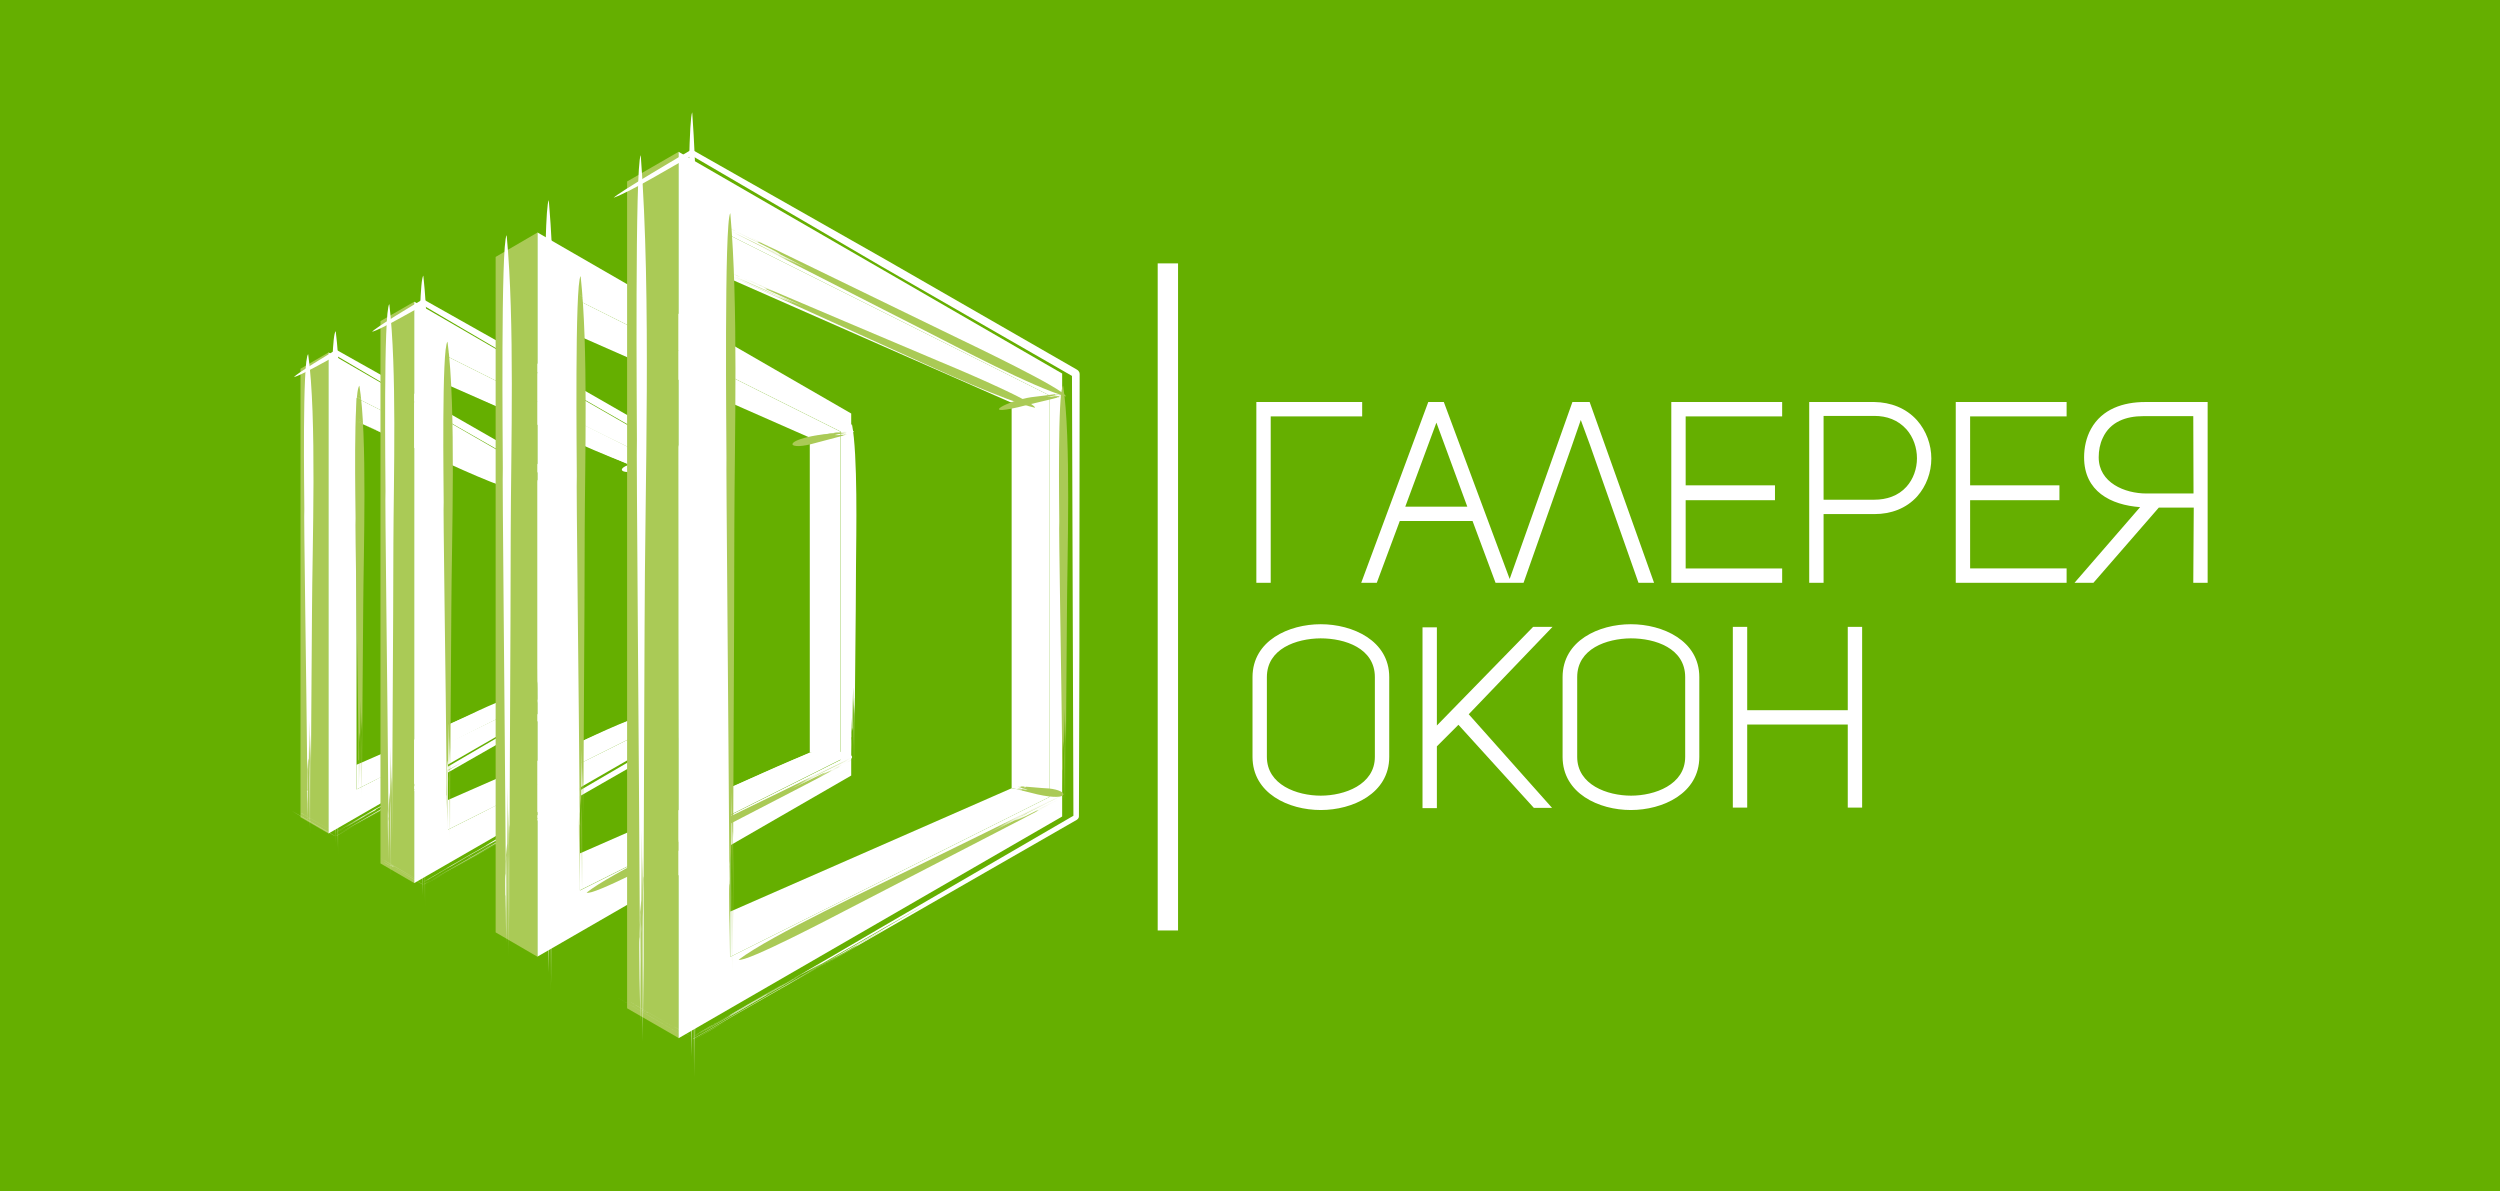 <?xml version="1.0" encoding="utf-8"?>
<!-- Generator: Adobe Illustrator 21.0.2, SVG Export Plug-In . SVG Version: 6.00 Build 0)  -->
<svg version="1.1" id="Layer_1" xmlns="http://www.w3.org/2000/svg" xmlns:xlink="http://www.w3.org/1999/xlink" x="0px" y="0px"
	 viewBox="0 0 1044.1 497.4" style="enable-background:new 0 0 1044.1 497.4;" xml:space="preserve">
<style type="text/css">
	.st0{fill-rule:evenodd;clip-rule:evenodd;fill:#65AF00;}
	.st1{fill-rule:evenodd;clip-rule:evenodd;fill:#AACA56;}
	.st2{fill-rule:evenodd;clip-rule:evenodd;fill:#FFFFFF;}
</style>
<rect class="st0" width="1044.1" height="497.4"/>
<g>
	<g>
		<polygon class="st1" points="137.2,348.1 137.2,147.2 125.5,154 125.5,341.3 		"/>
		<path class="st2" d="M137.2,147.2v200.9l43.5-25.1l43.5-25.1v-50.2v-50.2l-43.5-25.1L137.2,147.2L137.2,147.2z M148.9,166.2
			l72.4,36.2V293v0.4l-72.4,36.3v-10.3V176V166.2z"/>
		<polygon class="st2" points="148.9,176 212.4,204 212.7,204 221.3,202.5 148.9,166.2 		"/>
		<polygon class="st2" points="212.7,204.1 212.7,291.5 221.3,293 221.3,202.5 212.7,204 		"/>
		<polygon class="st2" points="212.7,291.5 148.9,319.4 148.9,329.7 221.3,293.4 221.3,293 		"/>
		<g>
			<path class="st2" d="M149.7,342.1L149.7,342.1L149.7,342.1l-9.5,5.5l0,0l0,0l0,0l0,0c0,0,0,0,0,0l0,0l0,0l0,0l0,0l0,0l0,0l0,0
				l0,0l0,0l0,0l0,0l0,0L149.7,342.1L149.7,342.1z M149.7,342.2l-0.7,0.4c2.7-1.6,5.5-3.2,8.3-4.6c-0.1,0.1-0.2,0.2-0.4,0.3
				c1.4-0.8,2.8-1.6,4.2-2.4c1.8-1,3.7-2.1,5.5-3.1c-0.6,0.4-1.2,0.7-1.9,1.1c1.7-0.9,3.4-1.8,5.1-2.6c-1.1,0.7-2.3,1.4-3.5,2.1
				l17.6-10c3.1-1.7,9.3-5.2,9.3-5.2l-9.2,5.4c-3.6,2.1-43.3,25-43.3,25c-0.1,0.1-0.3,0.1-0.5,0.1c-0.2,0-0.3,0-0.5-0.1
				c0,0-8.6-5-9.6-5.6l9.6,5.6c0.2,0.1,0.3,0.1,0.5,0.1c0.2,0,0.3,0,0.5-0.1c9.2-5.3,18.4-10.6,27.7-15.9c-0.6,0.4-1.2,0.8-1.9,1.2
				c2.7-1.6,5.5-3.2,7.9-4.5c5.7-3.3,9.9-5.6,9.9-5.6c0.5-0.3,0.1,0,0,0c-2.6,1.5-5.2,3-7.8,4.5c0.7-0.4,1.4-0.7,2-0.9
				c-2.6,1.6-5.3,3.1-8,4.7l14-8c3.7-2.1,43.4-24.8,43.4-24.8c0.3-0.2,0.5-0.4,0.7-0.7c0.2-0.3,0.2-0.6,0.2-0.9l0.2-38l0-12.1
				c0-3.9,0.1-50,0.1-50c0-0.4-0.1-0.7-0.3-1c-0.2-0.3-0.4-0.6-0.8-0.8l-43.4-24.9c-2.8-1.6-43.6-24.5-43.6-24.5
				c-0.2-0.1-0.4-0.2-0.6-0.2c-0.2,0-0.4,0.1-0.6,0.2c-1.7,1.1-16.2,9.7-17,11.1c2.8-0.7,14-7,17.6-9l42.6,25.1l34.5,19.7l8.4,4.8
				l0.3,49.3l0.3,49.7l-42.9,25.1c-7.3,4.3-14.7,8.6-22,12.9c0.8-0.4,1.5-0.8,2.3-1.2c-4,2.3-7.9,4.6-11.9,6.9l-3.3,1.9l0,0l0,0l0,0
				v0l0,0l0,0l0,0l-8.2,4.7l0,0l1.3-0.7c6.3-3.7,13.3-8,19.8-11.5c-5.1,3-10.2,6-15.3,8.9l-4.6,2.6l0.9-0.5l3-1.7
				c-1,0.6-2,1.1-3,1.7l-2.2,1.3c-2.8-1.6-1.4-0.8,0,0L149.7,342.2L149.7,342.2z M128.4,341.9L128.4,341.9L128.4,341.9L128.4,341.9
				L128.4,341.9l0.1,0.1l0,0l0,0l0.1,0l0,0l0,0l0,0l0,0l0,0l0,0l0,0l0.1,0l0.1,0l0,0l0,0l0.1,0l0.1,0l0.1,0l0,0l0,0l0,0l0,0l0.1,0
				l0,0l0,0l0.1,0l0,0l0,0l0,0l0,0l0,0l0.1,0l0,0l0.1,0.1l0,0l0,0l0,0l0,0l0,0l0,0l0,0l0,0l0,0l0,0l0.1,0L128.4,341.9L128.4,341.9z
				 M127.3,340.5L127.3,340.5L127.3,340.5L127.3,340.5z M127.3,340.5c-0.2-0.1-2.8-1.6-1.1-0.7c0,0,0.5,0.3,0.8,0.5L127.3,340.5
				L127.3,340.5z M166.5,333.8c-0.7,0.4-1.4,0.8-2.1,1.2c-8.4,4.8-17.1,9.8-21.2,12.2c6.1-3.5,13.2-7.3,19.5-11
				c4.6-2.6,9.2-5.2,13.7-7.9c-0.6,0.3-1.3,0.7-2,1.1l-8.5,4.8L166.5,333.8L166.5,333.8z M143.1,347.2c-0.8,0.5-1.6,0.9-2.4,1.4
				c-0.2,0.1-0.3,0.1-0.5,0.1c-0.2,0-0.3,0-0.5-0.1l-5.6-3.2l5.6,3.2c0.2,0.1,0.3,0.1,0.5,0.1c0.2,0,0.3,0,0.5-0.1
				C140.7,348.6,141.6,348.1,143.1,347.2L143.1,347.2z M134.1,345.3c-2.5-1.4-5-2.9-7.5-4.4C129.1,342.4,131.6,343.9,134.1,345.3
				L134.1,345.3z M157.3,339.2c-0.3,0.2-0.6,0.3-0.8,0.5L157.3,339.2L157.3,339.2z M170.4,332l-22.1,12.6
				C155.6,340.5,163,336.3,170.4,332L170.4,332z M148.3,344.7c-2.5,1.4-4.9,2.8-7.4,4.2c-0.2,0.1-0.4,0.2-0.7,0.2
				c-0.3,0-0.5-0.1-0.7-0.2c0,0-17.6-10.3-17.6-10.2c1.4,0.8,17.5,10.2,17.5,10.2c0.2,0.1,0.4,0.2,0.7,0.2c0.3,0,0.5-0.1,0.7-0.2
				L148.3,344.7L148.3,344.7z M146.1,344.2l-0.7,0.4l3-1.7L146.1,344.2L146.1,344.2z M151.8,341l0.8-0.4l-4.1,2.4L151.8,341
				L151.8,341z M152.5,340.5L152.5,340.5L152.5,340.5L152.5,340.5z M148.4,342.9L148.4,342.9L148.4,342.9L148.4,342.9z M156.9,338.2
				c-0.7,0.4-1.4,0.8-2.1,1.2c-4.7,2.7-9.5,5.5-14.2,8.2c1-0.6,3.7-2.1,6.6-3.8c-1,0.6-1.9,1.1-2.8,1.7c6.8-3.9,13.6-7.8,20.3-11.7
				c-1.2,0.6-2.4,1.3-3.7,2c-1.4,0.8-2.8,1.6-4.3,2.4L156.9,338.2L156.9,338.2z M140.6,347.6l-0.3,0.2c0,0,0,0-0.1,0c0,0,0,0-0.1,0
				l-1.8-1.1l1.8,1.1c0,0,0,0,0.1,0c0,0,0,0,0.1,0L140.6,347.6L140.6,347.6z M138.3,346.7L138.3,346.7l-0.2-0.1l0,0l0,0l0,0l0,0l0,0
				L138.3,346.7L138.3,346.7z M144.4,345.6c-1.4,0.8-2.7,1.6-4,2.3c0,0-0.1,0-0.1,0c0,0-0.1,0-0.1,0c0,0-12.9-7.5-12.9-7.5
				c0.1,0.1,0.3,0.2,0.3,0.2c1,0.6,12.6,7.3,12.6,7.3c0,0,0.1,0,0.1,0c0,0,0.1,0,0.1,0C141.7,347.1,143,346.4,144.4,345.6
				L144.4,345.6z M166.3,333.3c-2.9,1.7-6,3.5-8.9,5.1L166.3,333.3L166.3,333.3z M157.5,338.4l-1.9,1.1
				C156.2,339.1,156.8,338.8,157.5,338.4z"/>
		</g>
		<g>
			<path class="st2" d="M139.8,337L139.8,337L139.8,337L139.8,337z M139.8,337.1l0,0.9l0-3v-0.1v0.1l0,1.4c0-1.7,0-3.3,0-5
				c0,2.5,0,4.7,0,6.5c0-0.3,0.1-0.5,0.1-0.6c0-3.9,0-7.8,0.1-10.7l0-2l0,1c0.1-1.4,0.1-2.5,0.3-3.2c0.1,2,0.1,4.2,0.1,6.3
				c0.1-9.7,0.3-23.5,0.3-23.5c0.1,6.3,0.1,15.1,0.1,23.4c0-5.8,0.1-11.5,0.3-17c0.1,6.9,0,14-0.1,20.9c0.1-5.3,0.1-10.7,0.3-16
				c0.1,0.4-0.1,37-0.1,40.8c0-8.6,0.6-101.9,0.6-101.9l0.1-27.2c0.1-24.1,1.3-66.3-1.7-89.9c-2.6,2.5-1.6,65-1.6,70.5
				c-0.3,0,0.9,82,1.2,118.4l0-0.5c0,1.6,0,3.1,0,4.7c0-1.3,0-2.8,0-4.2c-0.1,5.2,0,10.8,0,16l0-0.1l0-6.6L139.8,337.1L139.8,337.1z
				 M139.8,338l0,4.5l0,0.5l0,1v0.1V344v-0.9L139.8,338L139.8,338z M139.8,342.5c0-0.6,0-1.2,0-2.1c0,2.4,0,4.8,0,7.1
				C139.8,345.9,139.8,344.2,139.8,342.5L139.8,342.5z M139.8,340.5c0-0.8,0-1.7,0-2.5l0-0.1C139.9,338.8,139.9,339.7,139.8,340.5
				L139.8,340.5z M139.8,338l0-0.9L139.8,338L139.8,338z M140.8,352.7c0-0.4,0-1.2,0-1.2l0-0.1l0,0.1
				C140.8,351.9,140.8,352.7,140.8,352.7L140.8,352.7z M140.1,353.8L140.1,353.8L140.1,353.8L140.1,353.8z M140.1,353.8
				c0,0.2,0,2.1,0,0.8c0,0,0-0.4,0-0.6L140.1,353.8L140.1,353.8z M140.5,333c0-0.8,0-1.6,0-2.4C140.5,331.4,140.5,332.2,140.5,333
				L140.5,333z M140.5,330.6l0-1.9L140.5,330.6L140.5,330.6z M140.8,328.6l0,2.2c0-2.4,0-4.8,0.1-7.2c0.2,10.1,0,20.4,0,30.5
				c0-6.3-0.1-13-0.1-19.6c0,9.1,0,16.4,0,17c0-6.5,0-13,0-19.5C140.8,330.8,140.8,329.7,140.8,328.6L140.8,328.6z M139.8,338
				L139.8,338L139.8,338L139.8,338z M140,337.3c0-0.1,0-0.1,0.1-0.1c0-3.5,0-7.1,0-10.6c0-0.4,0-0.7,0-1c0.1,8.8,0,17.8,0,26.6
				c0-1.7,0-4.2-0.1-7l0,0.4l0-0.6C140,342.6,140,339.9,140,337.3L140,337.3z M140,345.7l0,0.2L140,345.7L140,345.7z M140.1,352.2
				c0,0.5,0,1,0,1.4c0,0,0,0.2,0,0.2L140.1,352.2z"/>
		</g>
		<g>
			<path class="st1" d="M149.7,317.4L149.7,317.4L149.7,317.4L149.7,317.4z M149.7,317.4l0,0.7l0-2.4v-0.1v0.1l0,1.1
				c0-1.3,0-2.6,0-3.9c0,1.9,0,3.6,0,5.1c0.1-0.6,0.1-0.8,0.2-0.6c0-3.3,0-6.6,0.1-9.8c0,0.8,0,1.6,0,2.4c0-2,0.1-3.5,0.2-4.1
				c0.1,1.7,0.1,3.7,0.1,5.6c0.1-7.7,0.3-19.1,0.3-19.1c0.1,5.4,0.1,13.1,0.1,20.1l0-0.1c0-5.1,0.1-10.2,0.3-15
				c0.1,5.4,0,11-0.1,16.4c0.1-4.2,0.1-8.4,0.3-12.6c0.1,0.3-0.1,29.1-0.1,32.1c0-6.8,0.6-80.1,0.6-80.1c0.1-21.4,1.8-71.6-1.6-92.1
				c-2.6,2-1.6,50.9-1.6,55.4c-0.3,0,0.9,64.5,1.2,93.1l0-0.4c0,1.2,0,2.5,0,3.7c0-1,0-2.2,0-3.3c-0.1,4,0,8.5,0,12.6l0-0.1l0-5.2
				L149.7,317.4L149.7,317.4z M149.7,318.2l0,3.5l0,0.4l0,0.8v0.1v-0.1v-0.7L149.7,318.2L149.7,318.2z M149.7,321.7c0-0.4,0-1,0-1.6
				c0,1.9,0,3.7,0,5.5C149.7,324.3,149.7,323,149.7,321.7L149.7,321.7z M149.7,320.1c0-0.7,0-1.3,0-2l0-0.1
				C149.7,318.8,149.7,319.5,149.7,320.1L149.7,320.1z M149.7,318.1l0-0.7L149.7,318.1L149.7,318.1z M150.6,329.7c0-0.3,0-1,0-1l0,0
				l0,0C150.6,329.1,150.6,329.7,150.6,329.7L150.6,329.7z M150,330.6L150,330.6L150,330.6L150,330.6z M150,330.6c0,0.1,0,1.6,0,0.7
				c0,0,0-0.3,0-0.5L150,330.6L150,330.6z M150.3,314.2c0-0.7,0-1.4,0-2.2C150.3,312.8,150.3,313.5,150.3,314.2L150.3,314.2z
				 M150.3,312l0-0.6L150.3,312L150.3,312z M150.7,312.5l0,0.3L150.7,312.5c0-2,0-3.8,0.1-5.7c0.2,7.9,0,16.1,0,24
				c0-5.4-0.1-11.3-0.1-17.2c0,7.9,0,14.5,0,15.1C150.7,323.3,150.7,317.9,150.7,312.5L150.7,312.5z M149.7,318.2L149.7,318.2
				L149.7,318.2L149.7,318.2z M149.9,317.4c0,0.1,0,0.2,0,0.4c0-2.8,0-5.6,0.1-7.8c0.1,6.3,0,12.8-0.1,19c0-1.8,0-4.7,0-7.8
				c0,1.2,0,2.4,0,3.1C149.9,322,149.9,319.7,149.9,317.4L149.9,317.4z M149.9,324.2l0,0.1L149.9,324.2L149.9,324.2z M150,329
				c0,0.6,0,1.1,0,1.5c0,0,0,0.1,0,0.2L150,329z"/>
		</g>
		<g>
			<path class="st2" d="M155.1,167.3L155.1,167.3L155.1,167.3C153,166.4,154.1,166.8,155.1,167.3c1.3,0.8-0.5,0-1.8-0.7
				c2.1,1.1,4.3,2.2,6.4,3.3c-1.6-0.7-3.3-1.5-5-2.4c2,1.1,3.5,1.9,1.9,1.3c3.3,1.7,6.5,3.3,9.6,5.1c-2.4-1.1-5.9-2.8-9-4.4
				c0.9,0.4,1.7,0.9,2.5,1.3l-0.2-0.1c1.6,0.9,3.1,1.7,4.3,2.4c-2.4-1.1-4.9-2.5-7.3-3.7c5.3,3.1-7.4-3.6-8.8-4.2
				c3,1.5,35.4,18.5,35.4,18.5c7.1,3.7,34.1,18,41.8,19.1c0.3-2.7-21.7-12.7-24-13.8c-15.9-7.5-31.7-15.1-47.6-22.5l-0.3-0.2
				l0.7,0.3c1.3,0.6,1.8,0.9,1.9,1L155.1,167.3L155.1,167.3z M149.5,165.6L149.5,165.6L149.5,165.6L149.5,165.6L149.5,165.6
				L149.5,165.6L149.5,165.6L149.5,165.6L149.5,165.6l0.1,0.1l0,0l0,0l0,0l0,0l0,0l0,0l0,0l0,0l0,0l0,0l0,0l0,0l0,0l0,0l0,0l0,0l0,0
				l0,0l0,0l0,0l0,0l0,0c2.4,1.2,4.8,2.4,7.2,3.7c-3.9-2-7.2-3.7-7.2-3.7L149.5,165.6L149.5,165.6z M149.4,164.8
				C149.4,164.8,149.3,164.8,149.4,164.8c-0.2-0.1-0.3-0.2-0.3-0.2C148.6,164.4,149.5,164.8,149.4,164.8L149.4,164.8z M159.4,170.7
				c-3.4-1.5-7.1-3.6-10.5-5.2C151.8,166.9,155.9,168.8,159.4,170.7L159.4,170.7z M155.5,167.5c0.1,0-0.2-0.1-0.6-0.3l1.2,0.6
				L155.5,167.5L155.5,167.5z M152.9,166.3L152.9,166.3L152.9,166.3L152.9,166.3L152.9,166.3L152.9,166.3L152.9,166.3z M153.3,166.7
				L153.3,166.7l-0.1-0.1l-0.8-0.4l-0.1,0l-0.1,0l0,0L153.3,166.7L153.3,166.7z M154.7,167.5c-1.1-0.6-2.2-1.1-3.2-1.7
				C152.4,166.4,153.6,167,154.7,167.5L154.7,167.5z M151.5,165.9c-1-0.5-1.8-0.9-2-1c0,0-0.1,0-0.1,0
				C150.1,165.1,150.8,165.5,151.5,165.9z"/>
		</g>
		<path class="st2" d="M223.9,287.7L223.9,287.7C224,290.2,223.9,289,223.9,287.7c0.2-1.4,0.2-0.1,0.2,1.3c0-2.4,0-4.8,0.1-7.2
			c0.1,1.9,0.1,4,0.1,6.1c0.1-2.5,0.1-4.4,0.3-2.4c0-4.1,0.1-8.1,0.3-12.1c0.1,3,0.1,7.3,0.1,11.2c0-1.1,0-2.1,0.1-3.2l0,0.2
			c0-2,0.1-3.8,0.3-5.4c0.1,3,0,6.1-0.1,9.1c0.1-2.3,0.1-4.7,0.3-7c0.1,0.2-0.1,16.2-0.1,17.9c0-3.8,0.6-44.6,0.6-44.6
			c0.1-9,0.9-42.9-1.6-51.2c-2.6,1.1-1.6,28-1.6,30.8c0.4,19.6,0.7,39.2,1.2,58.8c0-2.1-0.1-5.1,0-7.2c0,1.4,0,2.8,0,4.2l0-0.6
			L223.9,287.7L223.9,287.7z M224.9,294.1c0-0.2,0-0.5,0-0.5l0,0l0,0C224.9,293.7,224.9,294.1,224.9,294.1L224.9,294.1z
			 M224.2,294.6c0-0.1,0,0.9,0,0.4c0,0,0-0.2,0-0.3C224.2,294.7,224.2,294.6,224.2,294.6L224.2,294.6z M224.9,284.5c0,4.7,0,8.7,0,9
			C224.9,290.5,224.9,287.5,224.9,284.5L224.9,284.5z M225,281.5c0.2,4.2,0,8.9,0,13.2C225,291,224.9,286,225,281.5L225,281.5z
			 M223.9,287L223.9,287L223.9,287L223.9,287z M223.9,287l0,3.3v-0.4C223.9,288.9,223.9,288,223.9,287L223.9,287z M223.9,290.3
			L223.9,290.3L223.9,290.3L223.9,290.3z M224.1,289c0,0.8,0,1.6,0,1.9C224.1,290.3,224.1,289.6,224.1,289L224.1,289z M224.1,290.9
			l0,0.2L224.1,290.9L224.1,290.9z M224.3,287.8c0,1.4,0,2.8-0.1,4.2C224.2,290.8,224.2,289.2,224.3,287.8L224.3,287.8z M224.2,292
			c0,1.2,0,2.2,0,2.5c0,0,0,0.1,0,0.1C224.2,293.8,224.2,292.9,224.2,292z"/>
		<g>
			<path class="st2" d="M223,203.1L223,203.1C223.6,203,223.2,203.1,223,203.1c-0.4-0.2,0.4-0.3,0.5-0.3c-1.4,0.1,0.3-0.1,0.5-0.2
				c0,0,0,0,0,0c-2.1,0-1.7-0.1-1.5-0.1c-0.7,0.1-1.3,0.2-2,0.1c1-0.4,3.2-0.6,3.2-0.6l0,0l0,0l0,0l0,0l0,0l0,0l0,0L223,203.1
				L223,203.1z M224.1,202.6C224.1,202.6,224.1,202.6,224.1,202.6C224.1,202.6,224.2,202.6,224.1,202.6
				C224.2,202.6,224.1,202.6,224.1,202.6L224.1,202.6z M223.8,202c-1.8,0.2-0.2-0.1,0.2-0.1c-2.7,0.2-1.8,0.1-1.5,0.1
				c-0.7-0.2,1.1-0.4,1.7-0.4c-0.6,0.1-7.3,0.6-7.3,0.6c-11.2,1.3-9.2,5.5-2.7,3.7c3-1,6.2-1.8,9.2-2.8l0.1,0l-0.2,0L223.8,202
				L223.8,202z M223.5,203L223.5,203L223.5,203L223.5,203L223.5,203z M223,203.1L223,203.1l-0.2,0L223,203.1z"/>
		</g>
		<g>
			<path class="st2" d="M214.8,290.9L214.8,290.9C214.4,290.8,214.7,290.9,214.8,290.9c0.2,0.3-0.3,0.1-0.4,0.1c0.9,0.3-0.2,0-0.4,0
				c0,0,0,0,0,0c1.3,0.6,1,0.5,0.9,0.5c0.5,0.1,0.9,0.2,1.3,0.5c-0.8,0.1-2.2-0.3-2.2-0.3c1.2,0.4,0.1,0.1-0.1,0.1
				c1.8,0.6,1.2,0.4,1,0.4c0.4,0.4-0.8,0-1.2-0.1c0.4,0.1,4.8,1.5,4.8,1.5c7.5,2,7.4-2.6,2.8-2.8c0,0-6.3,0.1-6.6,0.1l0,0l0,0l0.2,0
				L214.8,290.9L214.8,290.9z M213.9,291.7L213.9,291.7L213.9,291.7L213.9,291.7L213.9,291.7L213.9,291.7L213.9,291.7L213.9,291.7
				L213.9,291.7L213.9,291.7L213.9,291.7L213.9,291.7L213.9,291.7L213.9,291.7L213.9,291.7z M214,291C214,291,213.9,291,214,291
				C213.9,291,214,291,214,291C214,291,214,291,214,291L214,291z M214.5,290.8L214.5,290.8L214.5,290.8L214.5,290.8L214.5,290.8z
				 M214.8,290.9L214.8,290.9L214.8,290.9L214.8,290.9z"/>
		</g>
		<g>
			<path class="st2" d="M128.2,330.2L128.2,330.2L128.2,330.2L128.2,330.2z M128.2,330.3l0,0.8l0-2.8v-0.1v0.1l0,1.3
				c0-1.5,0-3.1,0-4.6c0,2.3,0,4.3,0,5.9c0.1-0.4,0.1-0.7,0.2-0.7c0-2.7,0-5.4,0.1-7.6c0-1.3,0-2.6,0-3.8c0,0.5,0,0.9,0,1.4
				c0.1-1.6,0.1-2.8,0.3-3.4c0.1,1.9,0.1,3.9,0.1,5.9c0.1-8.9,0.3-21.7,0.3-21.7c0.1,5.9,0.1,14.2,0.1,21.9c0-5.5,0.1-10.9,0.3-16.1
				c0.1,6.4,0,12.8-0.1,19.2c0.1-4.9,0.1-9.8,0.3-14.6c0.1,0.3-0.1,33.9-0.1,37.4c0-7.9,0.6-93.5,0.6-93.5
				c0.1-26.9,2.1-81.3-1.6-107.4c-2.5,2.3-1.6,59.7-1.6,64.7c-0.3,0,0.9,75.2,1.2,108.5l0-0.4c0,1.4,0,2.9,0,4.3c0-1.2,0-2.5,0-3.9
				c-0.1,4.7,0,9.9,0,14.6l0-0.1l0-6.1L128.2,330.3L128.2,330.3z M128.1,331.1l0,4.1l0,0.5l0,0.9v0.1v-0.1v-0.8L128.1,331.1
				L128.1,331.1z M128.1,335.3c0-0.5,0-1.1,0-1.9c0,2.2,0,4.4,0,6.5C128.1,338.3,128.1,336.8,128.1,335.3L128.1,335.3z M128.2,333.4
				c0-0.8,0-1.5,0-2.3l0-0.1C128.2,331.9,128.2,332.7,128.2,333.4L128.2,333.4z M128.2,331.1l0-0.8L128.2,331.1L128.2,331.1z
				 M129.1,344.6c0-0.4,0-1.1,0-1.1l0-0.1l0,0.1C129.1,343.9,129.1,344.6,129.1,344.6L129.1,344.6z M128.4,345.6L128.4,345.6
				L128.4,345.6L128.4,345.6z M128.4,345.6c0,0.2,0,1.9,0,0.8c0,0,0-0.4,0-0.6L128.4,345.6L128.4,345.6z M128.8,326.5
				c0-0.8,0-1.6,0-2.4C128.8,324.9,128.8,325.7,128.8,326.5L128.8,326.5z M128.8,324l0-1.3L128.8,324L128.8,324z M129.1,323l0,1.5
				c0-2.2,0-4.4,0.1-6.6c0.2,9.2,0,18.7,0,28c0-5.9-0.1-12.1-0.1-18.3c0,8.4,0,15.3,0,15.9c0-6.1,0-12.2,0-18.2
				C129.1,324.5,129.1,323.7,129.1,323L129.1,323z M128.1,331.1L128.1,331.1L128.1,331.1L128.1,331.1z M128.3,330.3
				C128.3,330.3,128.3,330.3,128.3,330.3c0-2.5,0-5.1,0.1-7.6c0-0.9,0-1.7,0.1-2.4c0.1,7.9,0,16,0,23.8c0-1.7,0-4.3-0.1-7.1
				c0,0.5,0,0.9,0,1.3l0-2.6C128.3,333.8,128.3,332.1,128.3,330.3L128.3,330.3z M128.3,338.2l0,0.2L128.3,338.2L128.3,338.2z
				 M128.4,344c0,0.6,0,1,0,1.4c0,0,0,0.1,0,0.2L128.4,344z"/>
		</g>
		<g>
			<path class="st2" d="M218.9,296.6C220.9,295.5,219.9,296.1,218.9,296.6c-1.4,0.5,0.3-0.4,1.5-1c-2,1-4.1,2.1-6.2,3
				c1.4-0.8,3.1-1.6,4.7-2.4c-2,1-3.5,1.6-2,0.7c-3.2,1.6-6.3,3.1-9.6,4.5c2.3-1.2,5.7-3,8.7-4.5c-0.8,0.4-1.7,0.8-2.5,1.2l0.3-0.1
				c-1.6,0.8-3.2,1.5-4.4,1.9c2.3-1.2,4.8-2.4,7.1-3.5c-5.5,2.3,7.1-3.7,8.4-4.4c-2.9,1.4-35,16.8-35,16.8c-7,3.4-33.8,16-39.1,21.4
				c2,1.8,22.5-9.4,24.7-10.6c15-8,30.2-15.9,45.2-24l0.3-0.2l-0.6,0.3c-2.3,1.1-2.1,1.1-1.3,0.6l-1.2,0.6L218.9,296.6L218.9,296.6z
				 M223.5,293.2L223.5,293.2L223.5,293.2L223.5,293.2L223.5,293.2L223.5,293.2L223.5,293.2L223.5,293.2L223.5,293.2L223.5,293.2
				L223.5,293.2l-0.1,0.1l0,0l0,0l0,0l0,0l0,0l0,0l0,0l0,0l0,0l0,0l0,0l0,0l0,0l0,0l0,0l0,0l0,0l0,0l0,0l0,0l0,0l0,0l0,0l0,0l0,0
				l0,0l0,0l0,0l0,0c-2.3,1.1-4.7,2.3-7,3.5c3.6-1.8,6.7-3.3,7-3.5L223.5,293.2L223.5,293.2z M224.2,293.6c-0.1,0,0.7-0.4,0.3-0.1
				C224.5,293.5,224.3,293.6,224.2,293.6C224.2,293.6,224.2,293.6,224.2,293.6L224.2,293.6z M213.8,297.9c3.1-1.7,6.9-3.5,10.1-5.1
				C221.2,294.2,217.3,296.3,213.8,297.9L213.8,297.9z M221,295.5L221,295.5L221,295.5L221,295.5L221,295.5L221,295.5z M220.4,295.6
				c0.3-0.2,0.6-0.3,0.8-0.4L220.4,295.6L220.4,295.6z M221.2,295.2L221.2,295.2l0.2-0.1l0,0l0,0l0,0L221.2,295.2L221.2,295.2z
				 M219,296.2c1.1-0.5,2.2-1.1,3.2-1.6C221.2,295.1,220,295.7,219,296.2L219,296.2z M222.2,294.6c0.9-0.5,1.7-0.8,1.9-0.9
				c0,0,0.1,0,0.1,0C223.6,293.9,222.9,294.3,222.2,294.6z"/>
		</g>
		<g>
			<path class="st2" d="M156,317.2C154.2,318,155.1,317.6,156,317.2c1.3-0.4-0.3,0.3-1.4,0.8c1.9-0.8,3.8-1.7,5.7-2.4
				c-1.3,0.7-2.9,1.4-4.5,2.1c1.9-0.8,3.5-1.4,2.1-0.6c2.9-1.3,5.8-2.5,8.8-3.5c-2.1,1-5.2,2.4-7.9,3.6c0.8-0.3,1.5-0.6,2.3-0.9
				l-0.4,0.2c1.6-0.7,3.1-1.2,4.2-1.6c-2.1,1-4.4,1.9-6.6,2.8c4.9-1.7-6.1,2.8-7.6,3.5c3.1-1.3,32-13.3,32-13.3
				c6.5-2.7,31-12.7,35.9-17.5c-1.7-1.9-20.5,7.2-22.6,8.2c-13.8,6.5-27.7,12.9-41.4,19.5l-0.3,0.1l0.6-0.3c2.1-0.9,2-0.9,1.2-0.5
				l1.1-0.5L156,317.2L156,317.2L156,317.2z M151.8,320.1L151.8,320.1L151.8,320.1L151.8,320.1L151.8,320.1L151.8,320.1L151.8,320.1
				L151.8,320.1L151.8,320.1L151.8,320.1L151.8,320.1L151.8,320.1L151.8,320.1L151.8,320.1l0.1,0l0,0l0,0l0,0l0,0l0,0l0,0l0,0l0,0
				l0,0l0,0l0,0l0,0l0,0l0,0l0,0l0,0l0,0l0,0l0,0l0,0l0,0l0,0l0,0l0,0l0,0l0,0l0,0l0,0l0,0c2.1-0.9,4.3-1.9,6.5-2.8
				c-3.3,1.4-6.2,2.7-6.5,2.8L151.8,320.1L151.8,320.1z M151.2,319.6L151.2,319.6L151.2,319.6L151.2,319.6z M151.2,319.6
				c-0.1,0-0.6,0.3-0.3,0.1C150.9,319.7,151.1,319.6,151.2,319.6C151.1,319.6,151.2,319.6,151.2,319.6L151.2,319.6z M160.6,316.3
				c-2.8,1.4-6.3,2.7-9.1,4C153.7,319.3,157.4,317.7,160.6,316.3L160.6,316.3z M150.6,321.1L150.6,321.1L150.6,321.1L150.6,321.1z
				 M154.1,318L154.1,318L154.1,318L154.1,318L154.1,318L154.1,318z M154.6,318l-0.7,0.3l-0.2,0.1L154.6,318L154.6,318z
				 M155.8,317.7c-0.9,0.4-1.8,0.7-2.6,1.1C154,318.4,154.9,318,155.8,317.7L155.8,317.7z M153.1,318.8c-0.9,0.4-1.7,0.7-1.9,0.8
				c0,0-0.1,0-0.1,0C151.8,319.3,152.5,319,153.1,318.8z"/>
		</g>
		<g>
			<path class="st2" d="M216.1,211.5L216.1,211.5C216.1,209.2,216.1,210.4,216.1,211.5c-0.2,1.5-0.2-0.4-0.2-1.8
				c0,2.4,0,4.8-0.1,7.2c-0.1-1.7-0.1-3.6-0.1-5.6c-0.1,2.3-0.1,4-0.3,2.2c0,3.7-0.1,7.4-0.3,11.1c-0.1-2.7-0.1-6.7-0.1-10.2
				c0,1,0,1.9-0.1,2.9l0-0.3c0,1.9-0.1,3.6-0.3,5c-0.1-2.7,0-5.6,0.1-8.4c-0.4,6.2-0.2-8.4-0.1-9.9c0,3.4-0.6,40.7-0.6,40.7
				c-0.1,8.2-0.8,39.3,1.6,46.8c2.5-1,1.6-25.6,1.6-28.2c-0.4-17.9-0.7-35.8-1.2-53.7v-0.4l0,0.8c0,1.4,0,2,0,2.1L216.1,211.5
				L216.1,211.5z M215.2,205.6c0,0.2,0,0.5,0,0.5l0,0l0,0C215.2,206,215.2,205.6,215.2,205.6L215.2,205.6z M215.8,205.2
				c0,0.1,0-0.9,0-0.3C215.9,204.9,215.9,205,215.8,205.2C215.9,205.1,215.9,205.2,215.8,205.2L215.8,205.2z M215.1,214.4
				c0-4.3,0-8,0-8.3C215.2,208.9,215.2,211.7,215.1,214.4L215.1,214.4z M215.1,217.1c-0.1-3.8,0-8.1,0-11.9
				C215.1,208.4,215.1,213,215.1,217.1L215.1,217.1z M216.1,212c0,0,0-0.3,0-0.8l0,1.5L216.1,212L216.1,212z M216.1,209.1
				L216.1,209.1L216.1,209.1L216.1,209.1z M215.9,209.7c0-0.4,0-0.7,0-1L215.9,209.7L215.9,209.7z M215.9,208.7L215.9,208.7l0-0.2
				l0-0.1L215.9,208.7L215.9,208.7z M215.8,211.3c0-1.3,0-2.5,0.1-3.8C215.8,208.7,215.8,210.1,215.8,211.3L215.8,211.3z
				 M215.8,207.6c0-1.1,0-2,0-2.3c0,0,0-0.1,0-0.1C215.9,206,215.8,206.8,215.8,207.6z"/>
		</g>
		<g>
			<path class="st2" d="M155.3,177.1L155.3,177.1L155.3,177.1C153.3,176.3,154.4,176.7,155.3,177.1c1.1,0.7-0.5,0-1.6-0.5
				c1.9,0.8,3.9,1.7,5.7,2.6c-1.4-0.5-3-1.2-4.6-1.9c1.9,0.9,3.3,1.6,1.8,1.1c2.9,1.3,5.8,2.6,8.6,4.1c-2.2-0.9-5.3-2.2-8.1-3.5
				c0.8,0.3,1.5,0.7,2.3,1.1l-0.4-0.1c1.6,0.7,3,1.4,4,2.1c-2.2-0.9-4.4-2-6.5-3c4.7,2.5-6.7-2.8-7.9-3.3
				c2.7,1.2,31.9,14.7,31.9,14.7c6.5,2.9,30.7,14.4,37.6,14.8c0.2-2.6-19.4-10.4-21.6-11.3c-14.3-5.8-28.5-11.8-42.8-17.6l-0.3-0.1
				l0.6,0.2c1,0.4,1.5,0.7,1.7,0.7L155.3,177.1L155.3,177.1z M150.2,175.9L150.2,175.9L150.2,175.9L150.2,175.9l0.1,0.1l0.1,0.1
				l0.1,0l0,0l0,0l0,0l0,0c2.1,1,4.3,1.9,6.5,2.9c-3.4-1.5-6.3-2.8-6.5-2.9L150.2,175.9L150.2,175.9z M150.2,175.1
				C150.2,175.1,150.1,175.1,150.2,175.1c-0.1-0.1-0.3-0.1-0.3-0.1C149.5,174.8,150.2,175.1,150.2,175.1L150.2,175.1z M159,179.9
				c-2.9-1.2-6.3-2.8-9.2-4.1C152.1,176.8,155.9,178.4,159,179.9L159,179.9z M155.6,177.2c0,0-0.3-0.1-0.7-0.3l1.3,0.6L155.6,177.2
				L155.6,177.2z M154.9,176.9l-1.3-0.6C154.1,176.5,154.6,176.8,154.9,176.9L154.9,176.9z M153.4,176.2L153.4,176.2L153.4,176.2
				L153.4,176.2L153.4,176.2L153.4,176.2L153.4,176.2L153.4,176.2L153.4,176.2L153.4,176.2L153.4,176.2L153.4,176.2L153.4,176.2
				L153.4,176.2L153.4,176.2L153.4,176.2z M153.6,176.6c-0.3-0.2-0.6-0.3-0.8-0.4L153.6,176.6L153.6,176.6z M152.8,176.2l-0.1-0.1
				L152.8,176.2L152.8,176.2L152.8,176.2L152.8,176.2z M154.8,177.2c-0.9-0.4-1.8-0.8-2.7-1.3C152.9,176.4,153.9,176.8,154.8,177.2
				L154.8,177.2z M152.1,176c-0.9-0.4-1.6-0.7-1.9-0.8c0,0,0,0-0.1,0C150.8,175.4,151.4,175.7,152.1,176z"/>
		</g>
		<polygon class="st1" points="173,368.8 173,126 158.9,134.1 158.9,360.6 		"/>
		<path class="st2" d="M173,126v242.8l52.6-30.3l52.6-30.3v-60.7v-60.7l-52.6-30.3L173,126L173,126z M187.1,149l87.5,43.8v109.4v0.5
			l-87.5,43.8v-12.4V160.8V149z"/>
		<polygon class="st2" points="187.1,160.8 263.9,194.6 264.2,194.6 274.6,192.8 187.1,149 		"/>
		<polygon class="st2" points="264.2,194.8 264.2,300.3 274.6,302.1 274.6,192.8 264.2,194.6 		"/>
		<polygon class="st2" points="264.2,300.3 187.1,334.1 187.1,346.5 274.6,302.7 274.6,302.1 		"/>
		<g>
			<path class="st2" d="M188.2,361.7l-1.2,0.7c3.4-1.9,6.9-4,10.3-5.8c0,0-0.5,0.3-1.2,0.7c2.2-1.3,4.4-2.5,6.5-3.7
				c2-1.1,3.9-2.2,5.9-3.3c-0.7,0.4-1.4,0.8-2.1,1.3c2-1.1,4-2.2,6-3.2c-1.3,0.8-2.7,1.7-4.1,2.5l21.1-12.1
				c3.7-2.1,11.2-6.3,11.2-6.3l-11.1,6.5c-4.3,2.5-52.4,30.2-52.4,30.2c-0.1,0.1-0.3,0.1-0.5,0.1c-0.2,0-0.3,0-0.5-0.1
				c0,0-9.9-5.8-11.5-6.7l11.5,6.7c0.2,0.1,0.3,0.1,0.5,0.1c0.2,0,0.3,0,0.5-0.1c11.1-6.4,22.3-12.9,33.5-19.2
				c-0.4,0.3-0.9,0.6-1.3,0.9c3.3-1.9,6.6-3.8,9.4-5.3c6.4-3.7,11-6.3,11-6.3c0.6-0.3,0.2-0.1,0,0c-3.1,1.8-6.2,3.6-9.3,5.3
				c0.8-0.4,1.5-0.7,2.1-1c-3.2,1.9-6.4,3.8-9.7,5.7l17-9.7c4.5-2.6,52.5-30.1,52.5-30.1c0.3-0.2,0.5-0.4,0.7-0.7
				c0.2-0.3,0.2-0.6,0.2-0.9l0.2-45.9l0-14.6l0.1-60.5c0-0.4-0.1-0.7-0.3-1c-0.2-0.3-0.4-0.6-0.8-0.8L230,155
				c-3.4-1.9-52.7-29.7-52.7-29.7c-0.2-0.1-0.4-0.2-0.6-0.2c-0.2,0-0.4,0.1-0.6,0.2c-2,1.2-19.7,11.7-20.7,13.3
				c3.8-1.1,16.8-8.6,21.3-11.1l51.7,30.4l41.7,23.9l10.2,5.8l0.3,59.8l0.3,60.1l-51.9,30.3c-8.9,5.2-17.8,10.4-26.7,15.6
				c0.9-0.5,1.9-1,2.8-1.5c-4.8,2.8-9.5,5.5-14.3,8.3l-4.1,2.4L188.2,361.7L188.2,361.7z M186.6,362.6L186.6,362.6L186.6,362.6
				L186.6,362.6L186.6,362.6l-10,5.8l0,0l1.6-0.9c7.8-4.5,16-9.5,24-13.9c-6.1,3.6-12.3,7.2-18.4,10.7l-5.5,3.2l0.6-0.3l4.6-2.6
				c-1.5,0.9-3,1.8-4.6,2.6l-2.2,1.3c-3.5-2-1.8-1,0,0l0,0c0,0,0,0,0,0c0,0,0,0,0,0l0,0l0,0l0,0l0,0l0,0l0,0l0,0l0,0l11.5-6.6
				L186.6,362.6L186.6,362.6z M176.6,368.3L176.6,368.3L176.6,368.3L176.6,368.3L176.6,368.3C176.7,368.3,176.6,368.3,176.6,368.3
				L176.6,368.3L176.6,368.3z M162.5,361.2L162.5,361.2L162.5,361.2L162.5,361.2L162.5,361.2L162.5,361.2l0.1,0.1l0.1,0l0.1,0l0,0
				l0,0l0.1,0l0,0l0,0l0.1,0.1l0,0l0.1,0l0.1,0l0.2,0.1l0,0l0.2,0.1l0,0l0.1,0l0.1,0l0,0l0,0l0.1,0l0,0l0.1,0.1l0,0l0.1,0.1l0.1,0.1
				l0,0l0,0l0.1,0l0.1,0l0,0l0,0l0,0l0,0l0,0l0,0l0.1,0.1l0.1,0.1L162.5,361.2L162.5,361.2z M161,359.6c0.3,0.2-3.5-2-1.4-0.8
				c0,0,0.7,0.4,1,0.6C160.7,359.4,161,359.5,161,359.6L161,359.6z M209.2,350.8c-0.6,0.3-1.1,0.7-1.7,1c4-2.3,7.8-4.4,11.1-6.3
				c0.6-0.3,1.2-0.6,1.8-0.9c-5.5,3.2-11,6.3-16.6,9.5c-7.7,4.6-16.2,9.2-23.9,13.6c4.7-2.7,14.7-8.4,24.4-14
				C206,352.7,207.6,351.7,209.2,350.8L209.2,350.8z M180,367.6c-1.8,1-2.8,1.6-2.8,1.6c-0.2,0.1-0.3,0.1-0.5,0.1
				c-0.2,0-0.3,0-0.5-0.1c-4.5-2.6-9.1-5.3-13.6-7.9l13.7,7.9c0.2,0.1,0.3,0.1,0.5,0.1c0.2,0,0.3,0,0.5-0.1
				C178.1,368.7,179,368.2,180,367.6L180,367.6z M162.5,361.4l-2.2-1.3l0.2,0.1l0.2,0.1l0.5,0.3l0.2,0.1l0.5,0.3l0.2,0.1
				L162.5,361.4L162.5,361.4z M197.2,357.9c-0.3,0.2-0.7,0.4-1,0.6L197.2,357.9L197.2,357.9z M212.9,349.2
				c-8.8,5.1-17.7,10.2-26.6,15.2L212.9,349.2L212.9,349.2z M186.3,364.4l-9,5.1c-0.2,0.1-0.4,0.2-0.7,0.2c-0.3,0-0.5-0.1-0.7-0.2
				l-21-12.2c2.4,1.4,21,12.2,21,12.2c0.2,0.1,0.4,0.2,0.7,0.2c0.3,0,0.5-0.1,0.7-0.2C180.3,367.9,183.3,366.1,186.3,364.4
				L186.3,364.4z M155,357.4L155,357.4l-0.2-0.1l0,0l0,0L155,357.4L155,357.4z M183.8,364.2l0.3-0.2l-0.6,0.3L183.8,364.2
				L183.8,364.2z M190.7,360.2l-5.8,3.3l6.6-3.8L190.7,360.2L190.7,360.2z M184.9,363.5l-0.5,0.3l-0.5,0.3L184.9,363.5L184.9,363.5z
				 M191.5,359.7l0.2-0.1L191.5,359.7L191.5,359.7L191.5,359.7z M196.1,357.3l-0.9,0.5c2.5-1.4,5-2.8,7.4-4.3
				c1.3-0.7,2.5-1.4,3.7-2.1c-8.2,4.8-16.5,9.5-24.7,14.3c2.7-1.6,5.5-3.2,8.3-4.9c-4.6,2.7-10.1,5.8-12.3,7.1c5.2-3,10.4-6,15.6-9
				C194.2,358.4,195.2,357.8,196.1,357.3L196.1,357.3z M177.7,368l-0.9,0.5c0,0,0,0-0.1,0c0,0,0,0-0.1,0l-2.2-1.3l2.2,1.3
				c0,0,0,0,0.1,0c0,0,0,0,0.1,0L177.7,368L177.7,368z M174.4,367.2L174.4,367.2l-0.2-0.1l0,0l-0.1,0l0,0l0,0l0,0l0,0L174.4,367.2
				L174.4,367.2z M181.6,365.8c-1.6,1-3.3,1.9-4.9,2.8c0,0-0.1,0-0.1,0c0,0-0.1,0-0.1,0c0,0-14-8.1-15.2-8.8c0,0-0.3-0.2-0.4-0.2
				c-0.1,0,15.6,9,15.6,9c0,0,0.1,0,0.1,0c0,0,0.1,0,0.1,0C178.4,367.6,180,366.7,181.6,365.8L181.6,365.8z M208.3,350.8
				c-3.6,2.1-7.3,4.2-10.9,6.2L208.3,350.8L208.3,350.8z M197.4,357.1l-2.2,1.3C195.9,357.9,196.6,357.5,197.4,357.1z"/>
		</g>
		<g>
			<path class="st2" d="M176.3,355.5l0,0.8c0-1.1,0-2.4,0-3.6c0,2.8,0,5.1,0,6.9C176.3,358.2,176.3,356.8,176.3,355.5L176.3,355.5z
				 M176.3,356.2l0,0.3v0v0v0l0-3.1c0-1.5,0-3.1,0-4.6c0-1.8,0-3.6,0-5.6c-0.3,6,0,13.4,0,19.5c0-1.9,0-3.8,0-5.7l0,5.6l0-0.6l0-5.4
				v0l0,0v0l0,0v0l0,0v0l0,0v0L176.3,356.2L176.3,356.2L176.3,356.2L176.3,356.2L176.3,356.2z M176.3,362c0,2,0,4.1,0,6.1
				c0-2.8,0-5.7,0-8.6C176.3,360.5,176.3,361.4,176.3,362L176.3,362z M177.2,374.4c0-0.5,0-1.5,0-1.5v-0.1v0.1
				C177.2,373.4,177.2,374.4,177.2,374.4L177.2,374.4z M176.5,375.7L176.5,375.7L176.5,375.7L176.5,375.7z M176.5,375.7l0,0.3
				c0,0.2,0,0.7,0,0.7C176.5,378.1,176.5,375.9,176.5,375.7L176.5,375.7z M176.9,350.5l0-3C176.9,348.5,176.9,349.5,176.9,350.5
				L176.9,350.5z M176.9,347.5l0-2.5C176.9,345.9,176.9,346.7,176.9,347.5L176.9,347.5z M176.9,345c0.1-11.7,0.3-28.1,0.3-28.1
				c0.1,7.4,0.1,17.7,0.1,27.5c0-6.7,0.1-13.3,0.3-19.8c0.1,8.4,0,16.9-0.1,25.3c0.1-6.4,0.1-12.9,0.3-19.3
				c0.1,0.3,0.1,5.7,0.1,12.8c0.2-36.5,0.5-86.7,0.5-86.7l0.1-32.9c0.1-31,1.6-78.1-1.7-108.7c-2.6,3.1-1.6,78.8-1.6,85.2
				c-0.3,0,0.9,98.8,1.2,142.9l0-0.3c0,2,0,4,0,5.9l0,3.8c0-0.6,0-1.2,0-1.9c0-3.7,0.1-7.2,0.2-9.8l0-0.6l0,0.4
				c0.1-1.2,0.2-2.3,0.3-3.1C176.9,340.1,176.9,342.6,176.9,345L176.9,345z M177.3,344.4c0,2.4,0,4.7,0,7L177.3,344.4L177.3,344.4z
				 M177.2,352.9c0,10.7,0,19.1,0,19.9l0-12.5c0-2.6,0-5.2,0-7.8c0-2.7,0-5.4,0-8.1L177.2,352.9L177.2,352.9z M177.3,339.1
				c0.2,12.2,0,24.6,0,36.9c0-7.5,0-15.3-0.1-23L177.3,339.1L177.3,339.1z M177.8,343.4c0,12.8-0.2,31.3-0.2,35.9
				C177.7,375,177.7,360.7,177.8,343.4L177.8,343.4z M177.6,379.3l0,0.6L177.6,379.3L177.6,379.3z M176.2,362.7l0,1.2L176.2,362.7
				L176.2,362.7L176.2,362.7z M176.2,363.8v0.2V363.8L176.2,363.8z M176.3,350.8c0,8.2,0.2,17.7,0.2,23.1c0-11,0.2-22.1,0-33.1
				l0,0.2c0,2.9,0,5.7-0.1,8.6c0-0.3,0-0.6-0.1-0.9C176.4,349.3,176.3,350.1,176.3,350.8L176.3,350.8z M176.5,373.9l0,1.9
				c0-0.1,0-0.3,0-0.3C176.5,375,176.5,374.5,176.5,373.9z"/>
		</g>
		<g>
			<path class="st1" d="M186.5,331.7L186.5,331.7L186.5,331.7L186.5,331.7z M186.5,331.7l0,0.9l0-2.9v-0.1v0.1l0,1.3
				c0-1.6,0-3.2,0-4.7c0,2.4,0,4.4,0,6.2c0.1-0.4,0.1-0.6,0.1-0.7c0-3.3,0-6.5,0.1-9.1c0-1,0-1.9,0-2.9l0,1.2
				c0.1-1.5,0.1-2.7,0.3-3.3c0.1,2,0.1,4,0.1,6.1c0.1-9.3,0.3-22.5,0.3-22.5c0.1,6,0.1,14.6,0.1,22.5c0-5.6,0.1-11.1,0.3-16.4
				c0.1,6.6,0,13.3-0.1,19.9c0.1-5,0.1-10.1,0.3-15.2c0.1,0.4-0.1,35.1-0.1,38.8c0-8.2,0.6-96.9,0.6-96.9
				c0.1-28.4,2.1-83.8-1.6-111.3c-2.5,2.4-1.6,61.8-1.6,67c-0.3,0,0.9,77.9,1.2,112.5l0-0.5c0,1.5,0,3,0,4.5c0-1.3,0-2.6,0-4
				c-0.1,4.9,0,10.2,0,15.2l0-0.1l0-6.3L186.5,331.7L186.5,331.7z M186.5,332.6l0,4.3l0,0.5l0,0.9v0.1v-0.1v-0.9L186.5,332.6
				L186.5,332.6z M186.5,336.9c0-0.5,0-1.2,0-1.9c0,2.2,0,4.5,0,6.7C186.5,340.1,186.5,338.5,186.5,336.9L186.5,336.9z M186.5,335
				c0-0.8,0-1.6,0-2.4l0-0.1C186.5,333.4,186.5,334.2,186.5,335L186.5,335z M186.5,332.6l0-0.8L186.5,332.6L186.5,332.6z
				 M187.4,346.6c0-0.4,0-1.2,0-1.2l0-0.1l0,0.1C187.4,345.8,187.4,346.6,187.4,346.6L187.4,346.6z M186.7,347.6L186.7,347.6
				L186.7,347.6L186.7,347.6z M186.7,347.6c0,0.2,0,1.9,0,0.8c0,0,0-0.4,0-0.6L186.7,347.6L186.7,347.6z M187.1,327.8
				c0-0.8,0-1.5,0-2.3C187.1,326.3,187.1,327.1,187.1,327.8L187.1,327.8z M187.1,325.5l0-1.6L187.1,325.5L187.1,325.5z M187.5,323.9
				l0,1.8c0-2.3,0-4.6,0.1-6.9c0.2,9.6,0,19.4,0,29c0-6.1-0.1-12.4-0.1-18.8c0,8.7,0,15.7,0,16.4c0-6.2,0-12.5,0-18.7
				C187.4,325.7,187.4,324.8,187.5,323.9L187.5,323.9z M186.5,332.6L186.5,332.6L186.5,332.6L186.5,332.6z M186.6,331.8
				C186.6,331.8,186.6,331.8,186.6,331.8c0-3,0.1-6.1,0.1-9.1c0-0.6,0-1.1,0.1-1.7c0.1,8.2,0,16.7,0,25c0-1.7,0-4.2-0.1-7.1
				c0,0.3,0,0.7,0,1l0-1.7C186.6,336.2,186.6,334,186.6,331.8L186.6,331.8z M186.6,339.9l0,0.2L186.6,339.9L186.6,339.9z M186.7,346
				c0,0.6,0,1,0,1.4c0,0,0,0.1,0,0.2L186.7,346z"/>
		</g>
		<g>
			<path class="st2" d="M194.5,150.4L194.5,150.4C192.1,149.2,193.3,149.8,194.5,150.4c1.2,0.7,0.2,0.3-0.9-0.2
				c2.2,1.1,4.4,2.2,6.5,3.3c-1.9-0.8-3.8-1.8-5.8-2.8c2.4,1.2,4,2.2,2.1,1.3c3.9,2,7.8,4,11.6,6.1c-2.9-1.4-7.1-3.5-10.9-5.3
				c1,0.5,2,1.1,3,1.6l-0.1,0c1.8,1,3.5,1.9,5,2.8c-2.9-1.4-5.9-3-8.8-4.5c2.2,1.2,4.5,2.4,6.7,3.6c-0.2,0-15.6-7.9-17.2-8.8
				c3.6,1.9,42.9,22.2,42.9,22.2c8.9,4.5,40.9,21.5,50.3,23.4c0.1-2.6-26.6-15.1-29.2-16.4c-19.2-9.1-38.3-18.4-57.4-27.4
				c2.1,1,5,2.3,7,3.5c-1.3-0.6-2.5-1.2-3.8-1.9l0.2,0.1L194.5,150.4L194.5,150.4z M187.9,148.1L187.9,148.1L187.9,148.1
				L187.9,148.1L187.9,148.1L187.9,148.1L187.9,148.1L187.9,148.1L187.9,148.1l0.1,0.1l0,0l0,0l0,0l0,0l0,0l0,0l0,0l0,0l0,0l0,0l0,0
				l0,0l0,0l0,0l0,0l0,0l0,0l0,0l0,0l0,0l0,0l0,0l0,0l0,0l0,0l0,0l0,0l0,0c2.9,1.5,5.8,2.9,8.8,4.4c-4.7-2.4-8.8-4.4-8.8-4.4
				L187.9,148.1L187.9,148.1z M187.7,147.3C187.7,147.3,187.6,147.2,187.7,147.3c-0.2-0.1-0.4-0.2-0.4-0.2
				C186.8,146.8,187.8,147.3,187.7,147.3L187.7,147.3z M200.1,154.4c-4.2-1.9-8.7-4.3-12.9-6.4C191,149.8,195.9,152.1,200.1,154.4
				L200.1,154.4z M195.6,150.9L195.6,150.9l-0.1-0.1l0,0l-3.4-1.7l0,0l0,0l0,0l0,0l0,0l0,0l0,0l0,0l0,0l0,0l0,0l0,0l0,0l0,0
				L195.6,150.9L195.6,150.9z M195.4,150.8l-3.4-1.7l0.4,0.2C193.4,149.8,194.4,150.3,195.4,150.8L195.4,150.8z M193.6,150.1
				c-0.9-0.4-1.9-1-2.3-1.2C192,149.4,192.8,149.8,193.6,150.1L193.6,150.1z M191.3,149l-0.1-0.1L191.3,149L191.3,149z M194.3,150.7
				c-1.4-0.7-2.8-1.5-4.2-2.2C191.4,149.2,193,150,194.3,150.7L194.3,150.7z M190.1,148.5c-1.1-0.6-2-1-2.3-1.2c0,0-0.1,0-0.1-0.1
				C188.5,147.7,189.3,148.1,190.1,148.5z"/>
		</g>
		<g>
			<path class="st2" d="M277.9,295.7L277.9,295.7C277.9,298.7,277.9,297.3,277.9,295.7c0.1-1.2,0.2-0.7,0.2,0.3c0-2.5,0-5,0.1-7.4
				c0.1,2.1,0.1,4.3,0.1,6.5c0.1-2.6,0.1-4.2,0.3-2.1c0-4.9,0.1-9.8,0.3-14.7c0.1,3.6,0.1,8.8,0.1,13.5c0-1.3,0-2.6,0.1-3.8l0,0
				c0-2.2,0.1-4.4,0.3-6.3c0.1,3.6,0,7.4-0.1,11c0.1-2.8,0.1-5.7,0.3-8.4c0.1,0.2-0.1,19.6-0.1,21.6c0-4.6,0.6-53.9,0.6-53.9
				c0.1-11.6,1.1-51.1-1.6-61.9c-2.4,1.3-1.6,34.1-1.6,37.3c0.5,23.7,0.7,47.3,1.2,71c0-2.7-0.1-6.1,0-8.7c0,1.7,0,3.4,0,5.1l0-0.7
				L277.9,295.7L277.9,295.7z M278.8,303.5c0-0.2,0-0.6,0-0.6l0,0l0,0C278.8,303.1,278.8,303.5,278.8,303.5L278.8,303.5z
				 M278.1,304.1c0-0.1,0,1.1,0,0.4c0,0,0-0.2,0-0.3C278.1,304.2,278.1,304.1,278.1,304.1L278.1,304.1z M278.9,291.9
				c0,5.6,0,10.5,0,10.9C278.8,299.2,278.8,295.6,278.9,291.9L278.9,291.9z M278.9,288.1c0.2,5.2,0,10.9,0,16.1
				C278.9,299.5,278.8,293.5,278.9,288.1L278.9,288.1z M277.9,294.9L277.9,294.9L277.9,294.9L277.9,294.9z M277.9,294.9l0,4v-0.5
				C277.9,297.3,277.9,296.1,277.9,294.9L277.9,294.9z M277.9,298.9L277.9,298.9L277.9,298.9L277.9,298.9z M278.1,296.1
				c0,1.2,0,3.1,0,3.7C278.1,298.6,278.1,297.3,278.1,296.1L278.1,296.1z M278.1,299.8l0,0.1L278.1,299.8L278.1,299.8L278.1,299.8z
				 M278.2,295.2c0,2.1,0,4.3-0.1,6.4C278.2,299.7,278.2,297.2,278.2,295.2L278.2,295.2z M278.2,301.6c0,1.2,0,2.1,0,2.5
				c0,0,0,0.1,0,0.1C278.1,303.3,278.1,302.4,278.2,301.6z"/>
		</g>
		<g>
			<path class="st2" d="M276.7,193.4L276.7,193.4C277.4,193.3,276.9,193.4,276.7,193.4c-0.5-0.2,0.5-0.3,0.6-0.3
				c-1.6,0.1,0.3-0.1,0.7-0.2c0,0,0,0,0,0c-2.5,0.1-2,0-1.8,0c-0.8,0.1-1.5,0.2-2.4,0.1c1.3-0.4,3.9-0.7,3.9-0.7l0,0l0,0l0,0l0,0
				l0,0l0,0l0,0l0,0l0,0l0,0l0,0l0,0h0l0,0l0,0L276.7,193.4L276.7,193.4z M278,193C278,193,278,193,278,193
				C278,192.9,278.1,192.9,278,193C278.2,192.9,278,193,278,193L278,193L278,193z M277.7,192.3c-2.1,0.2-0.3-0.1,0.2-0.1
				c-3.2,0.3-2.3,0.2-1.9,0.1c-0.7-0.2,1.2-0.4,2.1-0.5c-0.7,0.1-8.7,0.9-8.7,0.9c-13.3,1.7-11.4,5.9-3.4,3.9
				c3.7-1.1,7.5-2,11.2-3.2l0.1,0l-0.2,0c-0.5,0.1-0.5,0.1-0.3,0l-0.3,0l0.3,0L277.7,192.3L277.7,192.3z M277.2,193.4L277.2,193.4
				L277.2,193.4z"/>
		</g>
		<g>
			<path class="st2" d="M266.7,299.7L266.7,299.7L266.7,299.7C266.3,299.6,266.6,299.7,266.7,299.7c0.3,0.3-0.4,0.1-0.5,0.1
				c1.1,0.3-0.3,0-0.5,0c0,0,0,0,0,0c1.6,0.7,1.3,0.6,1.1,0.6c0.6,0.1,1,0.2,1.6,0.6c-0.9,0-2.7-0.4-2.7-0.4l0,0l0,0l0,0l0,0l0,0
				l0,0l0,0l0,0l0,0L266.7,299.7L266.7,299.7z M265.8,299.8C265.8,299.8,265.8,299.8,265.8,299.8
				C265.8,299.8,265.7,299.8,265.8,299.8C265.7,299.8,265.8,299.8,265.8,299.8L265.8,299.8z M265.8,300.5c1.5,0.4,0.1,0.1-0.2,0.1
				c2.2,0.7,1.4,0.5,1.2,0.4c0.5,0.4-1,0-1.5-0.1c0.5,0.1,5.8,1.7,5.8,1.7c9.1,2.2,8.9-2.4,3.3-2.7c0-0.1-7.2-0.1-7.9-0.2l-0.1,0
				l0.1,0l0,0l0,0l0,0l0,0c0.3,0.1,0.3,0.1,0.2,0l0.1,0l-0.2,0L265.8,300.5L265.8,300.5z M266.5,299.7L266.5,299.7L266.5,299.7
				L266.5,299.7z M266.5,299.7L266.5,299.7C266.4,299.7,266.4,299.7,266.5,299.7L266.5,299.7z"/>
		</g>
		<g>
			<path class="st2" d="M162.1,347.2l0,0.7c0-1,0-2.1,0-3.2c0,2.5,0,4.6,0,6.3C162.1,349.7,162.1,348.5,162.1,347.2L162.1,347.2z
				 M162.1,347.9l0,0.3v0v0v0l0-2.9c0-1.4,0-2.8,0-4.2c0-1.6,0-3.3,0-5.2c-0.3,5.4,0,12.4,0,17.9c0-1.7,0-3.5,0-5.2l0,5.1l0-0.6l0-5
				v0l0,0v0l0,0v0l0,0v0l0,0L162.1,347.9L162.1,347.9L162.1,347.9L162.1,347.9L162.1,347.9L162.1,347.9z M162.1,353.3
				c0,1.9,0,3.7,0,5.6c0-2.6,0-5.2,0-7.9C162.1,351.9,162.1,352.6,162.1,353.3L162.1,353.3z M163.1,364.6c0-0.4,0-1.3,0-1.3l0-0.1
				l0,0.1C163.1,363.7,163.1,364.6,163.1,364.6L163.1,364.6z M162.4,365.8L162.4,365.8L162.4,365.8L162.4,365.8z M162.4,365.8l0,0.3
				c0,0.2,0,0.7,0,0.7C162.4,368,162.4,365.9,162.4,365.8L162.4,365.8z M162.8,342.7c0-0.8,0-1.8,0-2.7
				C162.8,340.9,162.8,341.8,162.8,342.7L162.8,342.7z M162.8,340l0-2.2C162.8,338.5,162.8,339.2,162.8,340L162.8,340z M162.8,337.8
				c0.1-10.8,0.3-25.9,0.3-25.9c0.1,6.9,0.1,16.5,0.1,25.6c0-6.3,0.1-12.5,0.3-18.5c0.1,7.7,0,15.5-0.1,23.2
				c0.1-5.9,0.1-11.8,0.3-17.7c0.1,0.3,0,15.4,0,28.2c0.2-32,0.5-95.9,0.5-95.9l0.1-30.1c0.1-27.7,1.5-72.4-1.7-99.7
				c-2.5,2.7-1.6,72.3-1.6,78.1c-0.3,0,0.9,90.6,1.2,131l0-0.3c0,1.8,0,3.6,0,5.4c0,1.2,0,2.4,0,3.5c0-1,0-2,0.1-3
				c0-2.7,0.1-5.2,0.2-7.2l0-1.1l0,0.7c0.1-1.3,0.2-2.3,0.3-3.1C162.8,333.2,162.8,335.5,162.8,337.8L162.8,337.8z M163.1,337.4
				l0,2.7c0-2.7,0-5.3,0.1-8c0.2,11.2,0,22.6,0,33.8c0-6.9,0-14.1-0.1-21.3c0,9.8,0,17.7,0,18.4c0-7.1,0-14.2,0-21.3
				C163.1,340.4,163.1,338.9,163.1,337.4L163.1,337.4z M163.6,352.6c0,6-0.1,11.5-0.1,14.7C163.5,364.3,163.6,359.1,163.6,352.6
				L163.6,352.6z M163.5,367.3l0,2.4L163.5,367.3L163.5,367.3z M162.1,353.8l0,1.1L162.1,353.8L162.1,353.8L162.1,353.8z
				 M162.1,354.9v0.2V354.9L162.1,354.9z M162.2,341.7c0-0.2,0-0.5,0-0.7c0,0.3,0.1,0.6,0.1,0.9c0-2.5,0-4.9,0-7.4l0-0.4
				c0.2,9.9,0,20.1,0,30C162.4,359.1,162.2,349.5,162.2,341.7L162.2,341.7z M162.4,364.1l0,1.8c0-0.1,0-0.3,0-0.3
				C162.4,365.1,162.4,364.6,162.4,364.1z"/>
		</g>
		<g>
			<path class="st2" d="M271.7,306.4C274,305.2,272.9,305.8,271.7,306.4c-1.3,0.5-0.3,0,0.9-0.7c-2.2,1.1-4.3,2.2-6.5,3.2
				c1.7-1,3.6-1.9,5.5-2.9c-2.3,1.1-4,1.9-2.2,0.8c-3.8,1.9-7.6,3.8-11.5,5.5c2.8-1.5,6.8-3.5,10.5-5.4c-1,0.5-2,1-3,1.5l0.1-0.1
				c-1.8,0.9-3.6,1.7-5.1,2.3c2.8-1.5,5.8-2.8,8.6-4.2c-2.2,1-4.4,2.1-6.7,3.1c0.1-0.2,15.3-7.5,16.8-8.3
				c-3.6,1.7-42.2,20.4-42.2,20.4c-8.6,4.2-40.6,19.4-47.4,25.6c2,1.6,27.2-11.8,29.7-13.1c18.2-9.6,36.5-19.1,54.7-28.7
				c-2,1-4.7,2.5-6.8,3.4c1.1-0.6,2.2-1.1,3.4-1.7l0,0l0,0l0,0l0,0L271.7,306.4L271.7,306.4L271.7,306.4z M277.3,302.5L277.3,302.5
				L277.3,302.5L277.3,302.5L277.3,302.5L277.3,302.5L277.3,302.5L277.3,302.5L277.3,302.5L277.3,302.5L277.3,302.5l-0.1,0.1l0,0
				l0,0l0,0l0,0l0,0l0,0l0,0l0,0l0,0l0,0l0,0l0,0l0,0l0,0l0,0l0,0l0,0l0,0l0,0l0,0l0,0l0,0l0,0l0,0l0,0l0,0l0,0
				c-2.8,1.4-5.7,2.8-8.5,4.2c4.6-2.3,8.5-4.2,8.5-4.2L277.3,302.5L277.3,302.5z M278.1,302.9c-0.1,0,0.9-0.4,0.3-0.2
				c0,0-0.2,0.1-0.2,0.1C278.2,302.9,278.1,302.9,278.1,302.9L278.1,302.9z M265.4,308.4c3.9-2.1,8.4-4.2,12.4-6.2
				C274.3,303.9,269.6,306.4,265.4,308.4L265.4,308.4z M270.4,307.1L270.4,307.1L270.4,307.1L270.4,307.1L270.4,307.1z M270.5,307
				l3.7-1.8l0,0l0,0l0,0l0,0l0,0l-2.9,1.4L270.5,307L270.5,307L270.5,307z M271.3,306.6l2.9-1.4l-0.4,0.2
				C273,305.8,272.2,306.2,271.3,306.6L271.3,306.6z M272.6,305.8c1-0.5,2-1,2.3-1.1C274.1,305,273.4,305.4,272.6,305.8L272.6,305.8
				z M271.6,306.1c1.4-0.7,2.8-1.4,4.2-2C274.5,304.7,273,305.4,271.6,306.1L271.6,306.1z M275.8,304.1c1.1-0.5,2-1,2.2-1.1
				c0,0,0.1,0,0.1,0C277.4,303.3,276.6,303.7,275.8,304.1z"/>
		</g>
		<g>
			<path class="st2" d="M195.8,331.5C193.6,332.5,194.7,332,195.8,331.5c1.5-0.5-0.2,0.3-1.5,0.9c2.2-1,4.5-2,6.7-2.9
				c-1.6,0.8-3.4,1.6-5.3,2.4c2.2-0.9,3.9-1.6,2.3-0.7c3.5-1.5,7-3,10.6-4.3c-2.6,1.2-6.3,2.9-9.6,4.3c0.9-0.4,1.9-0.8,2.8-1.2
				l-0.2,0.1c1.8-0.7,3.4-1.4,4.8-1.8c-2.6,1.2-5.3,2.3-7.9,3.4c6-2.2-7.9,3.6-9.3,4.2c3.3-1.4,38.7-16.3,38.7-16.3
				c7.8-3.3,37.4-15.5,43.5-20.8c-2-1.9-24.8,9.1-27.2,10.2c-16.7,7.8-33.5,15.5-50.2,23.3l-0.4,0.2l0.7-0.3c2.5-1.1,2.4-1,1.4-0.6
				l1.3-0.6L195.8,331.5L195.8,331.5L195.8,331.5z M190.6,334.8L190.6,334.8L190.6,334.8L190.6,334.8L190.6,334.8L190.6,334.8
				L190.6,334.8L190.6,334.8L190.6,334.8l0.1-0.1l0,0l0,0l0.1-0.1l0,0l0,0l0,0l0,0l0,0l0,0l0,0l0,0l0,0l0,0l0,0l0,0l0,0l0,0l0,0
				c2.6-1.1,5.2-2.3,7.8-3.4c-4.2,1.8-7.8,3.4-7.8,3.4L190.6,334.8L190.6,334.8z M189.9,334.4c0.1,0-0.8,0.4-0.3,0.1
				C189.6,334.5,189.7,334.4,189.9,334.4C189.8,334.4,189.9,334.4,189.9,334.4L189.9,334.4z M201.5,330.2c-3.5,1.7-7.5,3.3-11.1,4.9
				C193.4,333.7,197.7,331.7,201.5,330.2L201.5,330.2z M190.3,335l-0.2,0.1L190.3,335L190.3,335z M195.5,331.6l-1.6,0.7
				C194.4,332.1,195,331.8,195.5,331.6L195.5,331.6z M193.5,332.5L193.5,332.5L193.5,332.5L193.5,332.5L193.5,332.5L193.5,332.5
				L193.5,332.5L193.5,332.5L193.5,332.5L193.5,332.5z M194.2,332.4c-0.4,0.2-0.8,0.4-1.1,0.5L194.2,332.4L194.2,332.4z
				 M193.2,332.9l-0.3,0.1l0.1,0L193.2,332.9L193.2,332.9L193.2,332.9z M195.6,331.9c-1.2,0.5-2.3,1-3.4,1.4
				C193.3,332.9,194.5,332.4,195.6,331.9L195.6,331.9z M192.2,333.4c-1.1,0.5-2,0.8-2.2,1c0,0-0.1,0-0.1,0
				C190.6,334,191.4,333.7,192.2,333.4z"/>
		</g>
		<path class="st2" d="M268.3,203.7L268.3,203.7C268.2,201,268.3,202.3,268.3,203.7c-0.1,1.3-0.2,0.4-0.2-0.8c0,2.4,0,4.9-0.1,7.3
			c-0.1-2.1-0.1-4.3-0.1-6.5c-0.1,2.7-0.1,4.5-0.3,2.4c0,4.5-0.1,8.9-0.3,13.4c-0.1-3.3-0.1-8.1-0.1-12.4c0,1.2,0,2.3-0.1,3.5l0-0.1
			c0,2.1-0.1,4.1-0.3,5.9c-0.1-3.3,0-6.8,0.1-10.1c-0.1,2.5-0.1,5.2-0.3,7.7c-0.1-0.2,0.1-17.9,0.1-19.7c0,4.2-0.6,49.2-0.6,49.2
			c-0.1,10.2-0.9,47.1,1.6,56.6c2.4-1.1,1.6-31.1,1.6-34.1c-0.4-21.6-0.7-43.3-1.2-64.9c0,2.4,0.1,5.6,0,7.9c0-1.6,0-3.1,0-4.7
			l0,0.7L268.3,203.7L268.3,203.7z M267.3,196.6c0,0.2,0,0.6,0,0.6l0,0l0,0C267.3,197,267.3,196.6,267.3,196.6L267.3,196.6z
			 M268,196.1c0,0.1,0-1,0-0.4c0,0,0,0.2,0,0.3C268,196,268,196.1,268,196.1L268,196.1z M267.3,207.2c0-5.2,0-9.6,0-10
			C267.3,200.5,267.3,203.9,267.3,207.2L267.3,207.2z M267.2,210.6c-0.2-4.7,0-9.9,0-14.6C267.2,200.2,267.3,205.7,267.2,210.6
			L267.2,210.6z M268.3,204.5L268.3,204.5L268.3,204.5L268.3,204.5z M268.3,204.5l0-3.7v0.4C268.3,202.3,268.3,203.4,268.3,204.5
			L268.3,204.5z M268.3,200.8L268.3,200.8L268.3,200.8L268.3,200.8z M268.1,202.9c0-1.1,0-2.4,0-2.8
			C268.1,201,268.1,202,268.1,202.9L268.1,202.9z M268.1,200.1l0-0.1L268.1,200.1L268.1,200.1z M267.9,203.7c0-1.7,0-3.3,0.1-4.9
			C268,200.3,268,202.2,267.9,203.7L267.9,203.7z M268,198.8c0-1.3,0-2.3,0-2.6c0,0,0-0.1,0-0.1C268,197,268,197.9,268,198.8z"/>
		<g>
			<path class="st2" d="M194.8,162.2L194.8,162.2C192.6,161.2,193.6,161.7,194.8,162.2c1.3,0.8-0.2,0.1-1.6-0.5c2.2,1,4.4,2,6.6,3
				c-1.7-0.6-3.5-1.4-5.3-2.3c2.2,1,3.7,1.8,2,1.2c3.5,1.6,7,3.1,10.5,4.9c-2.6-1.1-6.4-2.7-9.8-4.2c0.9,0.4,1.8,0.8,2.8,1.3
				l-0.2-0.1c1.7,0.8,3.3,1.6,4.6,2.3c-2.6-1.1-5.3-2.4-7.9-3.6c5.8,3-8.1-3.4-9.5-4c3.3,1.5,38.6,17.7,38.6,17.7
				c7.7,3.5,37.1,17.3,45.3,18.2c0.1-2.8-23.7-12.3-26.2-13.3c-17.2-7.1-34.4-14.4-51.6-21.4l-0.3-0.1l0.6,0.3
				c1.2,0.5,1.8,0.8,2,0.9L194.8,162.2L194.8,162.2z M188.8,160.6L188.8,160.6L188.8,160.6L188.8,160.6L188.8,160.6L188.8,160.6
				L188.8,160.6L188.8,160.6L188.8,160.6L188.8,160.6L188.8,160.6L188.8,160.6L188.8,160.6L188.8,160.6l0.1,0.1l0,0l0,0l0,0l0,0l0,0
				l0,0l0,0l0,0l0,0l0,0l0,0l0,0l0,0l0,0l0,0l0,0l0,0l0.1,0l0,0l0,0c2.6,1.2,5.2,2.3,7.9,3.5c-4.2-1.9-7.9-3.5-7.9-3.5L188.8,160.6
				L188.8,160.6z M188.7,159.8C188.6,159.7,188.6,159.7,188.7,159.8c-0.2-0.1-0.3-0.1-0.3-0.1C187.8,159.4,188.7,159.8,188.7,159.8
				L188.7,159.8z M199.7,165.5c-3.6-1.4-7.6-3.3-11.2-4.9C191.6,161.9,195.9,163.7,199.7,165.5L199.7,165.5z M188.5,160.5l-0.2-0.1
				L188.5,160.5L188.5,160.5z M195.2,162.4c0,0-0.3-0.2-0.8-0.4l1.5,0.7L195.2,162.4L195.2,162.4z M192.5,161.1L192.5,161.1
				L192.5,161.1L192.5,161.1L192.5,161.1L192.5,161.1L192.5,161.1L192.5,161.1L192.5,161.1L192.5,161.1L192.5,161.1L192.5,161.1
				L192.5,161.1L192.5,161.1L192.5,161.1z M193.2,161.7c-0.6-0.3-1.1-0.5-1.4-0.6L193.2,161.7L193.2,161.7z M191.8,161.1
				L191.8,161.1l-0.1-0.1L191.8,161.1L191.8,161.1z M194.5,162.4c-1.2-0.5-2.4-1.1-3.6-1.7C192,161.2,193.3,161.9,194.5,162.4
				L194.5,162.4z M190.9,160.7c-1.1-0.5-1.9-0.9-2.2-1c0,0-0.1,0-0.1,0C189.4,160.1,190.1,160.4,190.9,160.7z"/>
		</g>
		<polygon class="st1" points="224.5,399.6 224.5,97.1 207,107.3 207,389.4 		"/>
		<path class="st2" d="M224.5,97.1v302.4l65.5-37.8l65.5-37.8v-75.6v-75.6L290,134.9L224.5,97.1L224.5,97.1z M242.2,125.8l109,54.5
			v136.3v0.7l-109,54.6v-15.4V140.5V125.8z"/>
		<polygon class="st2" points="242.2,140.5 337.8,182.6 338.2,182.6 351.1,180.3 242.2,125.8 		"/>
		<polygon class="st2" points="338.2,182.8 338.2,314.3 351.1,316.6 351.1,180.3 338.2,182.6 		"/>
		<polygon class="st2" points="338.2,314.3 242.2,356.4 242.2,371.8 351.1,317.2 351.1,316.6 		"/>
		<path class="st2" d="M228.7,386.9l0,4.3l0,0.8l0-5.7l0,0c0,2,0,3.9,0,5.9c0-7.8-0.3-16.6,0-24.3l0,4.3l0-0.4l0,3.1l0,4.6
			c0-1.6,0-3.3,0.1-4.8c0,0.4,0.1,0.7,0.1,1.1c0-3.8,0-7.6,0.1-11.4l0,0c0.1,5.3,0.1,10.6,0.1,15.9c0,1.7,0,3.5,0,5.3
			c0,6.9-0.1,13.8-0.1,20.6c0-4.7-0.2-11.1-0.2-17.7l0-0.2l0,0.1L228.7,386.9L228.7,386.9z M228.7,391.2c0,2.5,0,5,0,7.6
			c0-3.5,0-7,0-10.4l0-0.1C228.7,389.4,228.7,390.4,228.7,391.2L228.7,391.2z M229.7,406.5c0-0.6,0-1.8,0-1.8l0-0.1l0,0.1
			C229.7,405.3,229.7,406.5,229.7,406.5L229.7,406.5z M229,408.1L229,408.1L229,408.1L229,408.1z M229,408.1c0,0.1,0,0.4,0,0.4
			c0,0.3,0,0.9,0,0.9C229,411.2,229,408.4,229,408.1L229,408.1z M229.4,376.8c0-1.1,0-2.3,0-3.6
			C229.4,374.4,229.4,375.6,229.4,376.8L229.4,376.8z M229.4,373.2l0-3.4C229.4,371,229.4,372.1,229.4,373.2L229.4,373.2z
			 M229.4,369.8c0.1-14.6,0.3-34.9,0.3-34.9c0.1,9.1,0.1,21.7,0.1,33.7c0-8.1,0.1-16.2,0.3-24.1c0.1,10.5,0,21-0.1,31.5
			c0.1-8,0.1-16,0.3-24c0.1,0.2,0.1,1,0.1,2.3c0.2-43.4,0.4-94.3,0.4-94.3c0.1-52.3,2.8-124.7-1.6-176.4
			c-2.5,3.7-1.6,98.4-1.6,106.2c-0.3,0,0.9,123.1,1.2,178l0-0.4c0,1.4,0,2.9,0,4.3c0-2.7,0.1-5.3,0.3-7.5l0,0l0,0
			c0.1-1.2,0.2-2.3,0.3-3.3C229.4,363.8,229.4,366.8,229.4,369.8L229.4,369.8z M229.7,368.7l0,4.7c0-3.6,0-7.2,0.1-10.8
			c0.2,15.2,0,30.7,0,45.9c0-9.2,0-18.6-0.1-28c0,12.9,0,23.1,0,24.1c0-9.4,0-18.7,0-28.1C229.7,373.9,229.7,371.3,229.7,368.7
			L229.7,368.7z M230.3,354.3c0.3,10.4-0.2,52.9-0.2,59.2C230.1,408.3,230.2,382.9,230.3,354.3L230.3,354.3z M228.7,391.9l0,0.1v1.4
			L228.7,391.9L228.7,391.9z M228.7,393.4v0.2V393.4L228.7,393.4z M229,406l0,2.3c0-0.1,0-0.4,0-0.4C229,407.3,229,406.6,229,406z"
			/>
		<g>
			<path class="st1" d="M241.9,350.7l0,0.7c0-1.1,0-2.3,0-3.5c0,2.7,0,5,0,6.8C241.9,353.4,241.9,352.1,241.9,350.7L241.9,350.7z
				 M241.9,351.5l0,0.3v0v0v0l0-3c0-1.5,0-3,0-4.5c0-1.7,0-3.6,0-5.5c-0.3,5.9,0,13.2,0,19.1c0-1.9,0-3.7,0-5.6l0,5.5l0-0.6l0-5.3v0
				l0,0v0l0,0v0l0,0v0l0,0v0L241.9,351.5L241.9,351.5L241.9,351.5L241.9,351.5L241.9,351.5z M241.9,357.2c0,2,0,4,0,6
				c0-2.8,0-5.6,0-8.4C241.9,355.7,241.9,356.5,241.9,357.2L241.9,357.2z M242.9,369.3c0-0.5,0-1.4,0-1.4l0-0.1l0,0.1
				C242.9,368.3,242.9,369.3,242.9,369.3L242.9,369.3z M242.2,370.5L242.2,370.5L242.2,370.5L242.2,370.5z M242.2,370.5l0,0.3
				c0,0.2,0,0.7,0,0.7C242.2,373,242.2,370.7,242.2,370.5L242.2,370.5z M242.5,345.9l0-2.9C242.6,343.9,242.5,344.9,242.5,345.9
				L242.5,345.9z M242.6,342.9l0-2.4C242.6,341.3,242.6,342.1,242.6,342.9L242.6,342.9z M242.6,340.5c0.1-11.5,0.3-27.5,0.3-27.5
				c0.1,7.3,0.1,17.4,0.1,27c0-6.6,0.1-13.1,0.3-19.4c0.1,8.2,0,16.5-0.1,24.7c0.1-6.3,0.1-12.6,0.3-18.9c0.1,0.3,0.1,7.3,0.1,15.9
				c0.2-35.9,0.5-88.3,0.5-88.3l0.1-32.2c0.1-30.2,1.5-76.7-1.7-106.5c-2.5,3-1.6,77.2-1.6,83.5c-0.3,0,0.9,96.8,1.2,139.9l0-0.3
				c0,1.9,0,3.9,0,5.8l0,3.7c0-0.7,0-1.5,0-2.2c0-3.4,0.1-6.6,0.2-9.1l0-0.7l0,0.5c0.1-1.2,0.2-2.3,0.3-3
				C242.6,335.7,242.6,338.1,242.6,340.5L242.6,340.5z M242.9,340l0,3.2c0-2.8,0-5.7,0.1-8.5c0.2,12,0,24.1,0,36.1
				c0-7.4,0-15-0.1-22.6c0,10.4,0,18.7,0,19.5c0-7.5,0-15.1,0-22.6C242.9,343.4,242.9,341.7,242.9,340L242.9,340z M243.5,342.3
				c0,11.7-0.1,26.3-0.2,31.1C243.3,368.9,243.4,357,243.5,342.3L243.5,342.3z M243.3,373.5l0,1.2L243.3,373.5L243.3,373.5z
				 M241.9,357.8l0,1.1L241.9,357.8L241.9,357.8L241.9,357.8z M241.9,358.9v0.2V358.9L241.9,358.9z M242,345.8
				c0,8.1,0.2,17.7,0.2,23c0-10.7,0.2-21.6,0-32.3l0,0.3c0,2.8,0,5.5-0.1,8.3c0-0.3,0-0.6-0.1-0.9C242,344.6,242,345.2,242,345.8
				L242,345.8z M242.2,368.8l0,1.9c0-0.1,0-0.3,0-0.3C242.2,369.9,242.2,369.3,242.2,368.8z"/>
		</g>
		<g>
			<path class="st2" d="M251.4,127.6L251.4,127.6C248.4,126.2,249.8,126.8,251.4,127.6c0.9,0.6,0.7,0.5,0,0.2
				c2.3,1.2,4.6,2.3,6.9,3.5c-1.9-0.9-3.8-1.8-5.7-2.8c2,1.1,3.1,1.7,1.2,0.9c4.9,2.5,9.7,4.9,14.5,7.6c-3.6-1.7-8.9-4.3-13.5-6.7
				l1.4,0.7c3.1,1.6,6,3.1,8.6,4.6c-3.7-1.8-7.4-3.7-11-5.6c2.8,1.5,5.6,2.9,8.3,4.4c-0.3,0-18.9-9.5-21.4-10.8
				c5.1,2.6,53.4,27.4,53.4,27.4c12.2,6.2,49.8,26.3,62.5,29.5c-0.2-2.8-33.4-18.6-36.5-20.1c-23.8-11.4-47.6-23-71.4-34.4
				c2.7,1.3,6.1,2.9,8.7,4.3c-2.9-1.4-5.8-2.9-8.7-4.3l-0.5-0.2l4.8,2.4L251.4,127.6L251.4,127.6z M243.2,124.6L243.2,124.6
				L243.2,124.6L243.2,124.6L243.2,124.6L243.2,124.6L243.2,124.6l0.1,0.1l0,0l0.1,0l0,0l0,0l0,0l0,0l0.1,0l0,0l0,0l0,0l0,0l0.1,0
				l0,0l0,0l0,0l0,0l0,0l0,0l0,0l0,0l0,0c3.6,1.8,7.3,3.7,10.9,5.5c-5.7-2.8-10.5-5.3-10.9-5.5L243.2,124.6L243.2,124.6z
				 M242.9,123.7c0,0-0.1-0.1-0.1-0.1c-0.1-0.1-0.3-0.2-0.3-0.2C241.8,123.1,243,123.7,242.9,123.7L242.9,123.7z M256.2,131.1
				c0.8,0.4,1.6,0.8,2.4,1.2c-5.3-2.5-10.8-5.4-16.1-8.1C246.6,126.4,251.5,128.8,256.2,131.1L256.2,131.1z M240.7,123.8l-0.1-0.1
				L240.7,123.8L240.7,123.8z M248.2,126L248.2,126L248.2,126L248.2,126L248.2,126L248.2,126L248.2,126L248.2,126L248.2,126
				L248.2,126L248.2,126L248.2,126L248.2,126z M251.4,127.8c-1.1-0.5-3.4-1.7-4.2-2.1C248.6,126.4,250,127.1,251.4,127.8
				L251.4,127.8z M247.2,125.7L247.2,125.7L247.2,125.7L247.2,125.7z M252.6,128.6c-2.6-1.3-5.2-2.7-7.7-4
				C247,125.7,250.4,127.5,252.6,128.6L252.6,128.6z M244.9,124.7l-1.9-0.9c0,0-0.1,0-0.1-0.1C243.5,124,244.2,124.3,244.9,124.7z"
				/>
		</g>
		<path class="st2" d="M355.3,308.6L355.3,308.6C355.4,312.3,355.3,310.6,355.3,308.6c0.1-0.9,0.2-0.9,0.2-0.5c0-2.8,0-5.6,0.1-8.4
			c0.1,2,0.1,4,0.1,6.1c0.1-1.8,0.1-2.5,0.3-0.6c0-6.1,0.3-18.3,0.3-18.3c0.1,4.5,0.1,11,0.1,16.8l0-1.2c0-4,0.1-7.9,0.3-11.4
			c0.1,4.6,0,9.2-0.1,13.8c0.1-3.5,0.1-7,0.3-10.5c0.1,0.2-0.1,24.4-0.1,26.9c0-5.7,0.6-67.1,0.6-67.1l0.1-17.9
			c0.1-13.1,0.8-46.5-1.7-59.2c-2.5,1.6-1.6,42.7-1.6,46.4c0.5,29.5,0.7,59,1.2,88.5c0-3.4-0.1-7.4,0-10.8c0,2.1,0,4.3,0,6.4l0-0.9
			L355.3,308.6L355.3,308.6z M356.3,318.3c0-0.3,0-0.8,0-0.8l0,0l0,0C356.3,317.7,356.3,318.3,356.3,318.3L356.3,318.3z M355.6,319
			c0-0.1,0,1.4,0,0.6c0,0,0-0.3,0-0.4C355.6,319.1,355.6,319,355.6,319L355.6,319z M356.3,303.8c0,7,0,13.1,0,13.6
			C356.3,312.9,356.3,308.4,356.3,303.8L356.3,303.8z M356.3,302.6c0-1.2,0-2.4,0-3.6c0.2,6.6,0,13.5,0,20.1
			C356.4,314,356.3,308.3,356.3,302.6L356.3,302.6z M355.3,307.5L355.3,307.5L355.3,307.5L355.3,307.5z M355.3,307.6l0,5v-0.6
			C355.3,310.5,355.3,309,355.3,307.6L355.3,307.6z M355.3,312.5L355.3,312.5L355.3,312.5L355.3,312.5z M355.5,308.1
			c0.1,1.1,0,4.7,0,5.7C355.5,311.9,355.5,310,355.5,308.1L355.5,308.1z M355.7,305.8c0,3.8-0.1,7.6-0.1,11.3
			C355.6,314.1,355.6,308.6,355.7,305.8L355.7,305.8z M355.6,317.1l0,1.8c0,0,0,0.1,0,0.2C355.6,318.4,355.6,317.7,355.6,317.1z"/>
		<g>
			<path class="st1" d="M352.2,182L352.2,182L352.2,182L352.2,182C352.9,181.9,352.5,182,352.2,182c-0.6-0.1,0.7-0.3,0.8-0.3
				c-1.9,0.2,0.3-0.1,0.8-0.2c0,0,0,0,0,0c-3.1,0.2-2.5,0.1-2.2,0c-1,0.2-1.9,0.3-3,0.2c1.6-0.5,4.9-0.9,4.9-0.9l0,0l0,0l0,0l0,0
				l0,0l0,0l0,0l0,0l0,0l0,0l0,0l0,0l0,0l0,0l0,0l0,0l0,0L352.2,182L352.2,182z M353.9,181.5C353.9,181.5,353.9,181.5,353.9,181.5
				C353.9,181.5,353.9,181.4,353.9,181.5C354.1,181.4,353.8,181.5,353.9,181.5L353.9,181.5L353.9,181.5z M353.5,180.8
				c-2.5,0.2-0.4,0,0.2-0.2c-4,0.4-2.9,0.3-2.3,0.2c-0.7-0.3,1.4-0.4,2.6-0.6c-0.9,0.1-10.9,1.3-10.9,1.3c-16,2.2-14.8,6.6-4.4,4
				c4.6-1.3,9.4-2.4,14-3.7l0.1,0l-0.2,0c-0.7,0.1-0.6,0.1-0.4,0.1l-0.4,0.1l0.3-0.1L353.5,180.8L353.5,180.8z M352.9,181.9
				L352.9,181.9L352.9,181.9z"/>
		</g>
		<g>
			<path class="st2" d="M341.3,313.6C340.8,313.5,341.2,313.6,341.3,313.6c0.4,0.3-0.5,0.1-0.6,0.1c1.4,0.4-0.3,0-0.6,0c0,0,0,0,0,0
				c2,0.7,1.6,0.6,1.4,0.6c0.7,0.2,1.3,0.3,2,0.6c-1.1,0-3.4-0.5-3.4-0.5l0,0l0,0l0,0l0,0l0,0l0,0l0,0l0,0l0,0l0,0L341.3,313.6
				L341.3,313.6z M340.1,313.7C340.1,313.7,340.1,313.7,340.1,313.7C340.1,313.7,340.1,313.7,340.1,313.7
				C340,313.7,340.2,313.7,340.1,313.7L340.1,313.7z M340.2,314.4c1.8,0.5,0.2,0.1-0.2,0.1c2.7,0.8,1.8,0.5,1.5,0.4
				c0.5,0.5-1.2,0-1.8-0.2c0.6,0.1,7.3,1.9,7.3,1.9c11.3,2.6,10.9-2,3.9-2.6c-3.3-0.1-6.6-0.4-9.9-0.5c0,0-0.1,0-0.1,0l0.2,0
				c0.4,0.1,0.4,0.1,0.3,0.1l0.2,0l-0.2,0L340.2,314.4z"/>
		</g>
		<g>
			<path class="st2" d="M211.1,373.7L211.1,373.7L211.1,373.7l0-0.2l0,0.5v0v0v0v0l0,6.2l0,0.7l0-6.4c0,2.2,0,4.3,0,6.5
				c0-7.1-0.3-15.3,0-22.3c0,2.1,0,4.1,0,5.9l0-0.2l0,0.7l0,4.2c0-1.5,0-3.1,0.1-4.5c0,0.3,0.1,0.7,0.1,1c0-3.4,0-6.8,0.1-10.2
				l0-0.1c0.1,5,0.1,10,0.1,15.1c0,1.1,0,2.2,0,3.4c0,6.6-0.1,13.2-0.1,19.7c0-4.6-0.2-11.3-0.2-18.2l0,1.8c0-1,0-2,0-3.1
				L211.1,373.7L211.1,373.7z M211.1,373.7l0,0.3l0,0v0l0,0v0L211.1,373.7L211.1,373.7L211.1,373.7L211.1,373.7L211.1,373.7z
				 M211.1,380.2c0,2.3,0,4.6,0,6.9c0-3.2,0-6.5,0-9.8C211.1,378.5,211.1,379.5,211.1,380.2L211.1,380.2z M212.1,394.3
				c0-0.6,0-1.7,0-1.7l0-0.1l0,0.1C212.1,393.2,212.1,394.3,212.1,394.3L212.1,394.3z M211.4,395.8L211.4,395.8L211.4,395.8
				L211.4,395.8z M211.4,395.8c0,0.1,0,0.3,0,0.3c0,0.3,0,0.8,0,0.8C211.4,398.6,211.4,396,211.4,395.8L211.4,395.8z M211.8,367
				c0-1,0-2.1,0-3.2C211.8,364.9,211.8,366,211.8,367L211.8,367z M211.8,363.8l0-3C211.8,361.8,211.8,362.8,211.8,363.8L211.8,363.8
				z M211.8,360.8c0.1-13.4,0.3-32.1,0.3-32.1c0.1,8.4,0.1,20,0.1,31c0-7.5,0.1-14.9,0.3-22.2c0.1,9.6,0,19.2-0.1,28.8
				c0.1-7.3,0.1-14.7,0.3-22c0.1,0.2,0.1,1.7,0.1,4c0.2-40.2,0.4-88.4,0.4-88.4l0.1-37.5c0.1-36.6,1.7-87.9-1.7-124.2
				c-2.5,3.5-1.6,90.1-1.6,97.3c-0.3,0,0.9,112.8,1.2,163.2l0-0.4c0,2,0,4.1,0,6.1c0-3.3,0.1-6.3,0.3-8.8l0-0.2l0,0.2
				c0.1-1.2,0.2-2.3,0.3-3.2C211.8,355.2,211.8,358,211.8,360.8L211.8,360.8z M212.1,359.7l0,4.2c0-3.3,0-6.6,0.1-9.9
				c0.2,14,0,28.1,0,42.1c0-8.5,0-17.2-0.1-25.9c0,12,0,21.5,0,22.4c0-8.6,0-17.2,0-25.9C212.1,364.4,212.1,362,212.1,359.7
				L212.1,359.7z M212.7,348.4c0.1,11.8-0.2,45.4-0.2,51.8C212.5,394.7,212.6,373.1,212.7,348.4L212.7,348.4z M212.5,400.2l0,0.5
				L212.5,400.2L212.5,400.2z M211.1,380.9L211.1,380.9l0,1.3L211.1,380.9L211.1,380.9z M211.1,382.3v0.2V382.3L211.1,382.3z
				 M211.4,393.8l0,2.1c0-0.1,0-0.3,0-0.3C211.4,395,211.4,394.4,211.4,393.8L211.4,393.8z M211.1,373.7L211.1,373.7L211.1,373.7z"
				/>
		</g>
		<g>
			<path class="st1" d="M347.5,321.8L347.5,321.8L347.5,321.8C350.4,320.3,349,321,347.5,321.8c-1,0.4-0.8,0.2-0.1-0.2
				c-2.3,1.1-4.6,2.3-6.9,3.4c1.8-1,3.8-2,5.8-3c-2.2,1-3.4,1.6-1.6,0.5c-4.8,2.4-9.5,4.7-14.3,6.9c3.5-1.8,8.5-4.4,13-6.6
				c-0.7,0.3-1.3,0.6-2,1c-2.8,1.4-5.5,2.6-8,3.7c3.5-1.8,7.2-3.5,10.7-5.3c-2.7,1.3-5.5,2.7-8.3,3.9c0.1-0.2,19-9.4,21-10.4
				c-4.4,2.2-52.5,25.6-52.5,25.6c-11.7,5.8-49.5,23.5-59.3,31.5c2.3,1.5,33.9-15.1,36.8-16.7c22.7-11.9,45.6-23.6,68.3-35.5
				c-2.6,1.3-5.8,3.1-8.4,4.2c1.4-0.7,2.9-1.5,4.3-2.2l0,0L347.5,321.8L347.5,321.8z M354.6,317.2L354.6,317.2L354.6,317.2
				L354.6,317.2L354.6,317.2L354.6,317.2L354.6,317.2L354.6,317.2L354.6,317.2L354.6,317.2l-0.1,0.1l0,0l0,0l0,0l0,0l0,0l0,0l0,0
				l0,0l0,0l0,0l0,0l0,0l0,0l0,0l0,0l0,0l0,0l0,0l0,0l0,0l0,0l0,0l0,0l0,0l0,0l0,0l0,0l0,0l0,0l0,0l0,0l0,0
				c-3.5,1.8-7.1,3.5-10.7,5.3c5.7-2.9,10.7-5.3,10.7-5.3L354.6,317.2L354.6,317.2z M355.5,317.5c-0.1,0,1.1-0.6,0.4-0.2
				c0,0-0.2,0.1-0.3,0.2C355.6,317.4,355.5,317.5,355.5,317.5L355.5,317.5z M341.3,323.7c-0.6,0.3-1.2,0.6-1.7,0.8
				c5-2.7,10.5-5.3,15.6-7.8C351,318.8,346.1,321.4,341.3,323.7L341.3,323.7z M346,322.5l4.7-2.3l0,0l0,0l0,0l-3.4,1.7l-0.1,0
				l-0.1,0l-0.3,0.1l0,0l-0.5,0.3L346,322.5L346,322.5L346,322.5z M347.3,321.9l3.4-1.7l-0.5,0.3C349.2,321,348.2,321.4,347.3,321.9
				L347.3,321.9z M347.4,321.6c1.1-0.6,3.5-1.8,4.1-2C350.1,320.3,348.7,321,347.4,321.6L347.4,321.6z M346.3,322
				c2.4-1.2,4.8-2.3,7.1-3.5C351.3,319.6,348.4,321,346.3,322L346.3,322z M353.3,318.6l2-1c0,0,0.1,0,0.1-0.1
				C354.8,317.8,354.1,318.2,353.3,318.6z"/>
		</g>
		<g>
			<path class="st2" d="M253,353.2C250.3,354.5,251.6,353.8,253,353.2c1.2-0.4,0.6-0.1-0.4,0.4c2.3-1,4.5-2,6.8-2.9
				c-1.9,0.9-3.9,1.8-6,2.7c2.5-1,4.1-1.7,2.2-0.7c4.4-1.9,8.7-3.8,13.2-5.5c-3.2,1.5-7.8,3.5-12,5.3c1.1-0.5,2.3-1,3.4-1.4l0,0
				c2-0.8,4-1.6,5.7-2.2c-3.2,1.5-6.6,2.8-9.9,4.2c2.5-1,5.1-2.1,7.6-3.1c-0.1,0.2-17.4,7.5-19.2,8.3c4.1-1.7,48.1-20.4,48.1-20.4
				l12.8-5.5c8.4-3.6,34.4-14.6,41.6-20.1c-2.1-1.7-31,11.8-33.8,13c-20.8,9.6-41.8,19.1-62.6,28.7c2.4-1,5.3-2.5,7.7-3.4
				c-1.3,0.6-2.6,1.2-3.9,1.7L253,353.2L253,353.2z M246.4,357.1L246.4,357.1L246.4,357.1L246.4,357.1L246.4,357.1L246.4,357.1
				L246.4,357.1L246.4,357.1l0.1-0.1l0,0l0,0l0,0l0,0l0,0l0.1,0l0,0l0,0l0,0l0,0l0,0l0,0l0,0l0,0l0,0l0,0l0,0l0,0l0,0l0,0l0,0l0,0
				l0,0l0,0l0,0l0,0l0,0c3.2-1.4,6.5-2.8,9.8-4.2c-5.1,2.2-9.5,4.1-9.8,4.2L246.4,357.1L246.4,357.1z M245.7,356.7
				c0.1,0-1,0.4-0.4,0.2c0,0,0.2-0.1,0.3-0.1C245.5,356.8,245.6,356.7,245.7,356.7L245.7,356.7z M260.2,351.2
				c-4.5,2.2-9.7,4.2-14.3,6.3C250.1,355.7,255.3,353.2,260.2,351.2L260.2,351.2z M254.4,352.6L254.4,352.6L254.4,352.6L254.4,352.6
				L254.4,352.6z M254.3,352.6l-4.2,1.8l0,0l0,0l0,0l0,0l0,0l0.1,0l0,0l3.2-1.4L254.3,352.6L254.3,352.6L254.3,352.6z M253.4,353
				l-3.2,1.4l0.4-0.2C251.5,353.9,252.4,353.4,253.4,353L253.4,353z M254.4,352.6L254.4,352.6L254.4,352.6L254.4,352.6z
				 M252.6,353.6c-1.2,0.5-2.9,1.3-3.3,1.4C250.4,354.5,251.5,354.1,252.6,353.6L252.6,353.6z M253.4,353.4
				c-1.8,0.8-3.6,1.5-5.3,2.3C249.7,355,251.7,354.1,253.4,353.4L253.4,353.4z M248.1,355.7c-1.2,0.5-2,0.9-2.3,1c0,0-0.1,0-0.1,0
				C246.4,356.4,247.2,356,248.1,355.7z"/>
		</g>
		<path class="st2" d="M343.2,194L343.2,194C343.1,190.6,343.2,192.1,343.2,194c-0.1,1-0.2,0.9-0.2,0.2c0,2.6,0,5.2-0.1,7.8
			c-0.1-2.1-0.1-4.2-0.1-6.3c-0.1,2.2-0.1,3.3-0.3,1.3c0,5.6-0.1,11.1-0.3,16.7c-0.1-4.1-0.1-10-0.1-15.4l0,1.8
			c0,3.4-0.1,6.7-0.3,9.7c-0.1-4.2,0-8.4,0.1-12.6c-0.1,3.2-0.1,6.4-0.3,9.6c-0.1-0.2,0.1-22.3,0.1-24.6c0,5.2-0.6,61.3-0.6,61.3
			l-0.1,16.4c-0.1,11.5-0.7,43.1,1.7,54.1c2.4-1.4,1.6-38.9,1.6-42.4c-0.5-26.9-0.7-53.9-1.2-80.8c0,3.1,0.1,6.8,0,9.9
			c0-1.9,0-3.9,0-5.8l0,0.8L343.2,194L343.2,194z M342.2,185.1c0,0.2,0,0.7,0,0.7l0,0l0,0C342.2,185.6,342.2,185.1,342.2,185.1
			L342.2,185.1z M342.9,184.5c0,0.1,0-1.3,0-0.5c0,0,0,0.2,0,0.4C342.9,184.3,342.9,184.4,342.9,184.5L342.9,184.5z M342.2,198.3
			c0-6.4,0-12,0-12.4C342.2,190,342.2,194.2,342.2,198.3L342.2,198.3z M342.2,200.1c0,0.8,0,1.7,0,2.5c-0.2-6,0-12.3,0-18.4
			C342.1,189.1,342.2,194.7,342.2,200.1L342.2,200.1z M343.2,194.9L343.2,194.9L343.2,194.9L343.2,194.9z M343.2,194.9l0-4.6v0.5
			C343.2,192.2,343.2,193.6,343.2,194.9L343.2,194.9z M343.2,190.3L343.2,190.3L343.2,190.3L343.2,190.3z M343,194.2
			c0-1.2,0-4.3,0-5C343,190.9,343,192.5,343,194.2L343,194.2z M342.8,195.7c0-3,0.1-6.1,0.1-9.1
			C342.9,189.1,342.9,193.2,342.8,195.7L342.8,195.7z M342.9,186.6l0-2.1c0,0,0-0.1,0-0.1C342.9,185.2,342.9,185.9,342.9,186.6z"/>
		<polygon class="st1" points="283.4,433.5 283.4,63.4 261.9,75.8 261.9,421.1 		"/>
		<path class="st2" d="M283.4,63.4v370.2l80.1-46.3l80.1-46.3v-92.5v-92.5l-80.1-46.3L283.4,63.4L283.4,63.4z M305,98.4l133.4,66.8
			v166.8v0.8L305,399.6v-18.9V116.5V98.4z"/>
		<polygon class="st2" points="305,116.5 422,168 422.5,167.9 438.4,165.2 305,98.4 		"/>
		<polygon class="st2" points="422.5,168.3 422.5,329.2 438.4,331.9 438.4,165.2 422.5,167.9 		"/>
		<polygon class="st2" points="422.5,329.2 305,380.7 305,399.6 438.4,332.8 438.4,331.9 		"/>
		<g>
			<path class="st2" d="M306.7,422.9L306.7,422.9L306.7,422.9l-17.6,10.2l0,0l0,0l0,0l0,0c0,0,0,0,0,0l0,0l0,0l0,0l0,0l0,0l0,0l0,0
				l0,0l0,0c0,0,0,0,0,0c0,0,0,0,0,0l0,0c-2.7-1.6-5.5-3.2-8.2-4.7c2.7,1.6,5.5,3.2,8.2,4.7l2.5-1.5c12.1-7,24.5-14.4,36.7-21.3
				c-9.5,5.5-18.9,11-28.4,16.5l-8.3,4.8l1.3-0.8l6.3-3.7c-2.1,1.2-4.2,2.4-6.3,3.7l-3.8,2.2l0,0l15.2-8.8l0,0l0,0L306.7,422.9
				L306.7,422.9z M306.6,422.9l-1.4,0.8c5.1-2.9,10.2-5.9,15.3-8.7c0,0-0.1,0.1-0.2,0.1c3.4-2,6.8-3.9,10.2-5.8
				c2.4-1.4,4.7-2.7,7.1-4l-3.1,1.8c3-1.7,6-3.3,8.9-4.9c-2,1.2-4,2.4-6.1,3.7l32-18.4c5.7-3.2,17.1-9.7,17.1-9.7l-17,9.9
				c-6.6,3.8-80,46.2-80,46.2c-0.1,0.1-0.3,0.1-0.5,0.1c-0.2,0-0.3,0-0.5-0.1c0,0-17-9.8-18-10.4l18,10.4c0.1,0.1,0.3,0.1,0.5,0.1
				c0.2,0,0.3,0,0.5-0.1l0,0.1c-0.2,0.1-0.3,0.1-0.5,0.1c-0.2,0-0.3,0-0.5-0.1l-23.4-13.5l23.4,13.5c0.2,0.1,0.3,0.1,0.5,0.1
				c0.2,0,0.3,0,0.5-0.1c0,0,20-11.5,40-23c8-4.7,16.6-9.9,24.3-13.9c9.3-5.3,15.8-9.1,15.8-9l0,0c-3.9,2.3-8.7,5-13.7,7.9
				c1-0.5,1.9-1,2.8-1.4c-4.9,2.9-9.9,5.8-14.9,8.7l25.9-14.9c6.8-3.9,80.1-46,80.1-46c0.3-0.2,0.5-0.4,0.7-0.7
				c0.2-0.3,0.2-0.6,0.2-0.9l0.2-70.1l0-22.2l0.1-92.3c0-0.4-0.1-0.7-0.3-1c-0.2-0.3-0.4-0.6-0.8-0.8l-80-46
				c-5.2-3-80.3-45.6-80.3-45.6c-0.2-0.1-0.4-0.2-0.6-0.2c-0.2,0-0.4,0.1-0.6,0.2c-3,1.8-30.2,17.7-32,19.8
				c7.9-3,24.5-13.1,32.6-17.6l79.3,46.3l63.5,36.5l16,9.2l0.3,91.7l0.3,92l-79.5,46.2c-13.5,7.9-27,15.8-40.5,23.6
				c1.4-0.8,2.7-1.5,4.1-2.3c-7.3,4.2-14.6,8.5-22,12.7l-6.2,3.6l0,0L306.6,422.9L306.6,422.9z M267.6,421.7L267.6,421.7
				L267.6,421.7L267.6,421.7L267.6,421.7L267.6,421.7l0.2,0.1l0,0l0,0l0.2,0.1l0,0l0,0l0.1,0l0.1,0l0,0l0.5,0.3l0.1,0l0.3,0.2l0,0
				l0.2,0.1l0.1,0l0.6,0.3l0.1,0l0.1,0l0.1,0l0.1,0.1l0,0l0,0l0.1,0.1l0,0l0,0l0,0l0,0l0,0l0,0L267.6,421.7L267.6,421.7z
				 M265.2,419.6c-1-0.6-2.1-1.2-2.1-1.2c0,0,1,0.6,1.5,0.9C264.6,419.3,265.1,419.5,265.2,419.6L265.2,419.6z M265.1,420.5
				l-0.2-0.1l-0.2-0.1l-0.1-0.1l-0.4-0.2L265.1,420.5L265.1,420.5z M329.6,411c-3.6,2.1-7,4.1-10.2,5.9c3.8-2.2,21.4-12.3,36.5-21
				c-0.7,0.4-1.4,0.7-2.1,1.1C346.8,401.1,338.2,406.1,329.6,411L329.6,411z M319.4,417l-0.8,0.4l0.2-0.1l0,0L319.4,417L319.4,417z
				 M343.9,403.2l-40.4,23.2C316.9,418.7,330.4,411,343.9,403.2L343.9,403.2z M303.5,426.4c-4.6,2.6-9.2,5.2-13.7,7.9
				c-0.2,0.1-0.4,0.2-0.7,0.2c-0.3,0-0.5-0.1-0.7-0.2c0,0-31-18-32.5-18.8l32.5,18.8c0.2,0.1,0.4,0.2,0.7,0.2c0.3,0,0.5-0.1,0.7-0.2
				L303.5,426.4L303.5,426.4z M255.9,415.5L255.9,415.5L255.9,415.5L255.9,415.5z M299.9,426.8l-0.7,0.4l3.7-2.1L299.9,426.8
				L299.9,426.8z M310.4,420.7l1.5-0.9l-9,5.2L310.4,420.7L310.4,420.7z M311.9,419.9l0.2-0.1L311.9,419.9L311.9,419.9z
				 M320.4,415.2c-4,2.3-8,4.7-12,7c-1.9,1.1-3.8,2.2-5.6,3.3l-13.2,7.6c1.2-0.7,3.8-2.1,7.1-4l0,0l0,0c6.8-3.8,16.4-9.3,21.2-12.2
				c5.6-3.2,11.2-6.5,16.7-9.7c-1.3,0.7-2.6,1.5-4,2.2c-3.5,2-7,4-10.5,6.1C320.2,415.3,320.3,415.3,320.4,415.2L320.4,415.2z
				 M289.5,433l-0.4,0.2c0,0,0,0-0.1,0c0,0,0,0-0.1,0c0,0-3.7-2.1-4-2.3l4,2.3c0,0,0,0,0.1,0c0,0,0,0,0.1,0L289.5,433L289.5,433z
				 M285,430.9L285,430.9L285,430.9L285,430.9z M296.6,429.1c-2.5,1.4-4.9,2.8-7.4,4.3c0,0-0.1,0-0.1,0c0,0-0.1,0-0.1,0
				c0,0-24-13.9-23.9-13.8c0.2,0.1,0.6,0.3,0.6,0.3c1.9,1.1,23.3,13.5,23.3,13.5c0,0,0.1,0,0.1,0c0,0,0.1,0,0.1,0
				C291.6,431.9,294.1,430.5,296.6,429.1L296.6,429.1z M337.4,405.9l-16.8,9.7C326.1,412.4,331.8,409.2,337.4,405.9L337.4,405.9z
				 M320.5,415.6c-1.1,0.6-2.3,1.3-3.4,1.9L320.5,415.6z"/>
		</g>
		<path class="st2" d="M288.6,419.3l0,0.4l0,1.5l0-0.3l0,1.2C288.6,421.3,288.6,420.3,288.6,419.3c-0.1-3-0.1-6.1-0.1-9.1
			c0-5.3-0.1-10.6,0.1-15.6l0,2.6l0-0.5c0,2.1,0,4.3,0,6.4l0,4.7c0-1.7,0-3.4,0.1-5c0,0.4,0.1,0.8,0.1,1.2c0-4.6,0-9.3,0-13.9
			c0.1,5.7,0.1,11.4,0.1,17.1c0.1,3.7,0,7.8,0,11.9c0,7.4-0.1,14.8-0.1,22.2c0-5.5-0.2-12.1-0.3-19l0,0.3v-0.4l0-0.9L288.6,419.3
			L288.6,419.3z M288.6,422.2c0,3.4,0,6.9,0,10.3l0-9.9c0,0.6,0,1.1,0,1.6l0-2.9l0-0.1l0,3.1C288.6,423.6,288.6,422.9,288.6,422.2
			L288.6,422.2z M289.6,442.1c0-0.7,0-2.2,0-2.2l0-0.1l0,0.1C289.6,440.6,289.6,442.1,289.6,442.1L289.6,442.1z M288.9,444
			L288.9,444L288.9,444L288.9,444z M288.9,444c0,0.1,0,0.4,0,0.4c0,0.4,0,1.1,0,1.1C288.9,447.8,288.9,444.4,288.9,444L288.9,444z
			 M289.3,405.7c0-1.3,0-2.6,0-4.1C289.3,403,289.3,404.3,289.3,405.7L289.3,405.7z M289.3,401.6c0-1.5,0-3,0-4.6
			C289.3,398.5,289.3,400.1,289.3,401.6L289.3,401.6z M289.3,397c0.1-17.9,0.3-42.5,0.3-42.5c0.1,11,0.1,26.3,0.1,40.9
			c0-9.7,0.1-19.5,0.3-29.1c0.1,12.8,0,25.7-0.1,38.5c0.1-9.8,0.1-19.6,0.3-29.4c0.1,0.3,0.1,0.7,0.1,1.2l0.4-113.8l0.1-50.1
			c0.1-51.5,1.9-114.6-1.7-165.8c-2.5,4.6-1.6,120.5-1.6,130c-0.3,0,0.9,150.6,1.2,217.8l0-0.5l0,2.6c0.1-3.9,0.3-7.5,0.6-10.6
			C289.3,389.8,289.3,393.4,289.3,397L289.3,397z M289.6,395.3l0,6.2c0-4.4,0-8.8,0.1-13.3c0.2,18.7,0,37.5,0,56.2
			c0-11.2,0-22.5-0.1-33.8c0,15.6,0,27.9,0,29.1c0-11.3,0-22.7,0-34C289.6,402.3,289.6,398.8,289.6,395.3L289.6,395.3z M290.3,376.5
			c0.8,9.8-0.2,62-0.2,73.5L290.3,376.5L290.3,376.5z M290,450l0,0.6L290,450L290,450z M288.9,441.4l0,2.8c0-0.1,0-0.4,0-0.4
			C288.9,443,288.9,442.2,288.9,441.4z"/>
		<g>
			<path class="st1" d="M304.6,379.7l0,5.2l0,0.7l0-6.6L304.6,379.7L304.6,379.7z M304.6,384.9c0,2.4,0,4.9,0,7.3
				c0-3.4,0-6.8,0-10.3C304.6,383.1,304.6,384.1,304.6,384.9L304.6,384.9z M304.6,381.9l0-1l0-1.1L304.6,381.9L304.6,381.9z
				 M305.6,399.7c0-0.6,0-1.8,0-1.8v-0.1v0.1C305.6,398.5,305.6,399.7,305.6,399.7L305.6,399.7z M304.9,401.2L304.9,401.2
				L304.9,401.2L304.9,401.2z M304.9,401.2c0,0.1,0,0.3,0,0.3c0,0.3,0,0.9,0,0.9C304.9,404.2,304.9,401.5,304.9,401.2L304.9,401.2z
				 M305.2,371.1c0-1.1,0-2.2,0-3.4C305.2,368.8,305.2,369.9,305.2,371.1L305.2,371.1z M305.2,367.6l0-3.3
				C305.3,365.5,305.2,366.6,305.2,367.6L305.2,367.6z M305.3,364.4c0-2.9,0-5.8-0.1-8.6c-0.1,1-0.2,2-0.3,3.2l0-0.1l0,0.1
				c-0.1,2.3-0.2,5-0.3,7.9c0-1.6,0-3.3,0-4.9l0,0.4c-0.3-52.8-1.4-171.2-1.2-171.2c0-7.7-1-98.4,1.6-102.2
				c3.4,38.5,1.8,91.5,1.7,130.3l-0.1,39.4c0,0-0.2,49.6-0.4,91.4c0-1.6-0.1-2.6-0.1-2.9c-0.1,7.7-0.2,15.4-0.3,23.1
				c0-10.1,0.1-20.2,0.1-30.3c-0.2,7.6-0.3,15.4-0.3,23.2c0-11.6,0-23.7-0.1-32.5C305.5,330.8,305.3,350.3,305.3,364.4L305.3,364.4z
				 M305.6,363.3l0,8.9C305.6,369.3,305.6,366.3,305.6,363.3L305.6,363.3z M305.6,374.5c0,12.5,0,22.5,0,23.4l0-15c0-3,0-5.9,0-8.9
				c0-3.6,0-7.1,0-10.7L305.6,374.5L305.6,374.5z M305.7,357.4l-0.1,17.1c0,9.1,0.1,18.2,0.1,27.1
				C305.7,386.9,305.8,372.1,305.7,357.4L305.7,357.4z M306.2,350.1c-0.1,26.6-0.2,50-0.2,55.8C306,398.9,306.4,361,306.2,350.1
				L306.2,350.1z M306,405.9l0,0.5L306,405.9L306,405.9z M304.6,362.4l0,19.6l0-0.6c0.1,6.7,0.2,13.2,0.2,17.8
				c0-6.7,0.1-13.4,0.1-20.1c0-1.5,0-3.1,0-4.5c0-5.2,0-10.3-0.1-15.4l0,0c0,3.6,0,7.2-0.1,10.9c0-0.4,0-0.7-0.1-1.1
				c-0.1,1.5-0.1,3.1-0.1,4.7l0-4.4l0-2.2l0,0.4L304.6,362.4L304.6,362.4z M304.6,385.7l0-23.3c-0.3,7.4,0,15.9,0,23.4L304.6,385.7
				L304.6,385.7z M304.6,385.8v1.3l0-1.4L304.6,385.8L304.6,385.8z M304.6,387.1v0.2V387.1L304.6,387.1z M304.9,399.1l0,2.2
				c0-0.1,0-0.3,0-0.3C304.9,400.4,304.9,399.8,304.9,399.1z"/>
		</g>
		<g>
			<path class="st1" d="M316.2,100.8L316.2,100.8L316.2,100.8C312.6,99,314.3,99.8,316.2,100.8c0.7,0.5,0.8,0.6,0.5,0.5
				c2.7,1.4,5.4,2.7,8.1,4.1c-0.9-0.4-1.8-0.8-2.7-1.3c2.1,1.1,3.6,1.9,4,2.2c-2.2-0.9-4.7-2.3-6.8-3.4c6,3,17.8,9.2,17.8,9.2
				c-4.5-2.1-10.9-5.3-16.6-8.2l0.2,0.1c4.2,2.1,8.4,4.3,12.1,6.4c-4.5-2.2-9-4.6-13.5-6.8c3.4,1.8,6.8,3.5,10.2,5.4
				c-0.3,0-23.8-12-26.3-13.3c5.5,2.8,65.6,33.5,65.6,33.5l17.5,8.9c13.4,6.8,44.6,23.4,58.9,27.5c-0.5-3.1-41.1-22.4-44.8-24.2
				c-29.1-14.1-58.2-28.3-87.3-42.4c3.4,1.7,7.3,3.5,10.6,5.3c-3.5-1.7-7.1-3.5-10.6-5.3l-0.6-0.3l5.8,2.9L316.2,100.8L316.2,100.8z
				 M306.3,96.8L306.3,96.8L306.3,96.8L306.3,96.8L306.3,96.8L306.3,96.8L306.3,96.8L306.3,96.8L306.3,96.8L306.3,96.8L306.3,96.8
				l0.1,0.1l0,0l0,0l0,0l0,0l0,0l0,0l0,0l0,0l0,0l0,0l0,0l0.1,0l0,0l0,0l0,0l0,0l0,0l0,0l0,0l0,0l0,0l0,0l0,0l0,0l0,0l0,0l0,0l0,0
				l0,0l0,0l0,0l0,0l0,0l0,0c4.4,2.2,8.9,4.5,13.3,6.7c-7.2-3.6-13.3-6.7-13.3-6.7L306.3,96.8L306.3,96.8z M305.9,95.9
				c0.1,0.1-1.4-0.7-0.5-0.3c0,0,0.3,0.1,0.4,0.2C305.8,95.8,305.9,95.9,305.9,95.9L305.9,95.9z M320.6,104.1c1.5,0.8,3,1.5,4.5,2.3
				c-6.4-3-12.9-6.4-19.3-9.6C310.5,99.1,315.6,101.5,320.6,104.1L320.6,104.1z M305.8,96.7l-0.4-0.2L305.8,96.7L305.8,96.7z
				 M312.3,98.8L312.3,98.8L312.3,98.8L312.3,98.8L312.3,98.8L312.3,98.8L312.3,98.8L312.3,98.8L312.3,98.8z M316.7,101.2
				c-0.8-0.3-4.5-2.3-5.7-2.8C312.9,99.3,314.8,100.3,316.7,101.2L316.7,101.2z M322.1,104.1c-4.9-2.4-9.8-5-14.6-7.4
				C310.7,98.3,317.6,101.7,322.1,104.1L322.1,104.1z M307.5,96.7c-0.7-0.3-1.2-0.6-1.4-0.7c0,0-0.1-0.1-0.1-0.1
				C306.4,96.1,306.9,96.4,307.5,96.7z"/>
		</g>
		<g>
			<path class="st1" d="M443.6,321.4L443.6,321.4L443.6,321.4L443.6,321.4z M443.6,321.4l0,0.7l0-2.4v-0.1v0.1l0,1.1
				c0-1.3,0-2.7,0-4c0,2,0,3.7,0,5.2c0.1-0.6,0.1-0.8,0.2-0.6c0-3.4,0-6.7,0.1-10.1c0,0.7,0,1.4,0,2.2c0.1-1.9,0.1-3.4,0.2-3.9
				c0.1,1.8,0.1,3.7,0.1,5.5c0.1-7.9,0.3-19.4,0.3-19.4c0.1,5.5,0.1,13.3,0.1,20.4c0-5.2,0.1-10.4,0.3-15.2c0.1,5.6,0,11.3-0.1,16.8
				c0.1-4.3,0.1-8.6,0.3-12.9c0.1,0.3-0.1,29.8-0.1,32.9c0-6.9,0.6-82.2,0.6-82.2c0.1-22.2,1.8-73.1-1.6-94.4
				c-2.4,1.9-1.6,52.4-1.6,56.8c-0.3,0,0.9,66.1,1.2,95.4l0-0.4c0,1.3,0,2.5,0,3.8c0-1.1,0-2.2,0-3.4c-0.1,4.1,0,8.7,0,12.9l0-0.1
				l0-5.3L443.6,321.4L443.6,321.4z M443.6,322.2l0,3.6l0,0.4l0,0.8v0.1V327v-0.7L443.6,322.2L443.6,322.2z M443.6,325.8
				c0-0.4,0-1,0-1.7c0,1.9,0,3.8,0,5.7C443.6,328.5,443.6,327.2,443.6,325.8L443.6,325.8z M443.6,324.2c0-0.7,0-1.4,0-2l0-0.1
				C443.6,322.8,443.6,323.6,443.6,324.2L443.6,324.2z M443.6,322.1l0-0.7L443.6,322.1L443.6,322.1z M444.5,334c0-0.3,0-1,0-1l0,0
				l0,0C444.5,333.4,444.5,334,444.5,334L444.5,334z M443.9,334.9L443.9,334.9L443.9,334.9L443.9,334.9z M443.9,334.9
				c0,0.1,0,1.7,0,0.7c0,0,0-0.3,0-0.5L443.9,334.9L443.9,334.9z M444.2,318.1c0-0.7,0-1.5,0-2.2
				C444.2,316.7,444.2,317.4,444.2,318.1L444.2,318.1z M444.2,315.9l0-0.7L444.2,315.9L444.2,315.9z M444.6,316.1v0.2
				c0-1.9,0-3.9,0.1-5.8c0.2,8.1,0,16.5,0,24.6c0-5.5-0.1-11.4-0.1-17.3c0,8,0,14.6,0,15.2c0-5.5,0-11.1,0-16.6L444.6,316.1
				L444.6,316.1z M443.6,322.2L443.6,322.2L443.6,322.2L443.6,322.2z M443.8,321.4c0,0,0,0.1,0,0.2c0-2.9,0-5.8,0.1-8.1
				c0.1,6.5,0,13.3,0,19.8c0-1.8,0-4.6,0-7.6c0,1,0,2,0,2.7C443.8,326.1,443.8,323.8,443.8,321.4L443.8,321.4z M443.8,328.4l0,0.1
				L443.8,328.4L443.8,328.4z M443.9,333.4c0,0.6,0,1.1,0,1.4c0,0,0,0.1,0,0.2L443.9,333.4z"/>
		</g>
		<g>
			<path class="st1" d="M441.6,166L441.6,166L441.6,166C442.6,165.8,441.9,165.9,441.6,166c-0.7-0.1,0.8-0.3,1-0.4
				c-2.1,0.2,0.3-0.1,1-0.3c0,0,0,0,0,0c-3.8,0.3-3,0.2-2.7,0.1c-1.2,0.2-2.4,0.4-3.6,0.4c2-0.5,6-1.1,6-1.1h0l0,0l0,0l0,0l0.1,0
				l0,0l0,0l0,0l0,0l0,0l0,0h0L441.6,166L441.6,166z M443.6,165.4C443.6,165.4,443.6,165.4,443.6,165.4
				C443.6,165.4,443.7,165.4,443.6,165.4C443.8,165.3,443.5,165.4,443.6,165.4L443.6,165.4L443.6,165.4z M443.2,164.8
				c-2.9,0.3-0.6,0,0.3-0.2c-1.4,0.2-2.3,0.3-2.8,0.3c-0.7-0.3,1.7-0.5,3.2-0.7c-1.1,0.2-13.3,1.7-13.3,1.7
				c-9.5,1.4-21.7,7.9-5.5,4.2c5.7-1.5,11.5-2.7,17.1-4.2l0.1,0l-0.2,0L443.2,164.8L443.2,164.8z M442.3,165.9L442.3,165.9
				L442.3,165.9L442.3,165.9L442.3,165.9L442.3,165.9L442.3,165.9L442.3,165.9L442.3,165.9L442.3,165.9z M441.6,166L441.6,166
				l-0.4,0.1L441.6,166z"/>
		</g>
		<g>
			<path class="st1" d="M426.4,328.5L426.4,328.5C425.7,328.3,426.2,328.4,426.4,328.5c0.4,0.3-0.6,0.1-0.7,0.1
				c1.6,0.4-0.4,0-0.7-0.1c0,0,0,0,0,0c2.5,0.8,2,0.7,1.8,0.7c0.9,0.2,1.6,0.3,2.4,0.7c-1.4-0.1-4.1-0.7-4.1-0.7l0,0l0,0l0,0l0,0
				l0,0l0,0l0,0l0,0l0,0l0,0l0,0l0,0l0,0l0,0l0,0l0,0l0,0l0,0L426.4,328.5L426.4,328.5z M424.9,328.5
				C424.9,328.5,424.9,328.5,424.9,328.5C424.9,328.5,424.9,328.5,424.9,328.5C424.7,328.5,424.9,328.5,424.9,328.5L424.9,328.5
				L424.9,328.5z M425,329.2c2.1,0.5,0.3,0.2-0.2,0.1c3.3,0.9,2.3,0.6,1.9,0.5c0.6,0.5-1.3,0-2.2-0.2c0.8,0.2,8.9,2.2,8.9,2.2
				c13.6,3,13.3-1.6,4.7-2.5c-4-0.2-8.1-0.7-12.1-0.9l-0.1,0l0.2,0c0.6,0.1,0.5,0.1,0.3,0.1l0.3,0.1l-0.3,0L425,329.2L425,329.2z
				 M426.3,328.5c-0.1,0-0.3-0.1-0.4-0.1L426.3,328.5L426.3,328.5z M425.9,328.4L425.9,328.4L425.9,328.4L425.9,328.4L425.9,328.4
				L425.9,328.4L425.9,328.4L425.9,328.4z"/>
		</g>
		<path class="st2" d="M267.1,406.2l0,0.4l0,0.2l0,0l0,2.1c0-8.2-0.3-17.2,0-25.3l0,3.2l0-0.4c0,1.7,0,3.4,0,5.2l0,4.3
			c0-1.6,0-3.1,0.1-4.6c0,0.3,0.1,0.7,0.1,1c0-4.2,0-8.4,0.1-12.6c0.1,5.3,0.1,10.6,0.1,15.9c0.1,3.1,0,6.8,0,10.3
			c0,6.9-0.1,13.8-0.1,20.7c0-5.1-0.2-11.5-0.3-18.2l0,1.1l0-1.5l0-0.9L267.1,406.2L267.1,406.2z M267.1,408.9c0,3.2,0,6.4,0,9.5
			l0-9.1c0,0.5,0,1,0,1.5l0-3.9l0-0.1l0,4.1C267.1,410.2,267.1,409.5,267.1,408.9L267.1,408.9z M268.1,427.1c0-0.7,0-2.1,0-2.1
			l0-0.1l0,0.1C268.1,425.7,268.1,427.1,268.1,427.1L268.1,427.1z M267.4,428.9L267.4,428.9L267.4,428.9L267.4,428.9z M267.4,428.9
			c0,0.1,0,0.4,0,0.4c0,0.3,0,1,0,1C267.4,432.4,267.4,429.2,267.4,428.9L267.4,428.9z M267.7,393.7c0-1.2,0-2.4,0-3.7
			C267.7,391.3,267.7,392.5,267.7,393.7L267.7,393.7z M267.7,390l0-4.1C267.8,387.3,267.8,388.7,267.7,390L267.7,390z M267.8,385.9
			c0.1-16.4,0.3-39.1,0.3-39.1c0.1,10.1,0.1,24.2,0.1,37.6c0-9,0.1-17.9,0.3-26.7c0.1,11.8,0,23.6-0.1,35.3c0.1-9,0.1-18,0.3-27
			c0.1,0.3,0.1,0.7,0.1,1.4l0.4-104.7c0.1-60.1,2.9-138.5-1.6-197.9c-2.5,4.2-1.6,110.4-1.6,119.1c-0.3,0,0.9,138.1,1.2,199.7l0-0.4
			l0,3.1c0.1-4,0.3-7.5,0.6-10.4C267.8,379.2,267.8,382.6,267.8,385.9L267.8,385.9z M268.1,384.4l0,5.6c0-4.1,0-8.1,0.1-12.2
			c0.2,17.1,0,34.4,0,51.5c0-10.3,0-20.7-0.1-31.2c0,14.4,0,25.7,0,26.8c0-10.4,0-20.9,0-31.3C268.1,390.6,268.1,387.5,268.1,384.4
			L268.1,384.4z M268.7,367.4c0.6,9.7-0.2,59.2-0.3,67.5L268.7,367.4L268.7,367.4z M267.4,426.5l0,2.6c0-0.1,0-0.4,0-0.4
			C267.4,428,267.4,427.2,267.4,426.5z"/>
		<g>
			<path class="st1" d="M433.9,338.3L433.9,338.3L433.9,338.3L433.9,338.3L433.9,338.3C437.4,336.4,435.8,337.3,433.9,338.3
				c-0.8,0.3-0.9,0.3-0.6,0.1c-2.6,1.3-5.3,2.6-7.9,3.9c0.9-0.5,1.9-1,2.8-1.5c-2.2,1.1-3.9,1.8-4.3,1.9c2-1.2,4.5-2.3,6.6-3.4
				c-5.8,2.9-17.5,8.5-17.5,8.5c4.3-2.2,10.4-5.3,16-8.1l-0.3,0.2c-4.1,2-8.1,4-11.9,5.6c4.3-2.2,8.8-4.3,13.1-6.5
				c-3.4,1.6-6.7,3.3-10.1,4.8c0.2-0.2,23.2-11.5,25.6-12.7c-5.4,2.7-64.2,31.5-64.2,31.5c-16,7.9-58.9,27.8-72.7,38.2
				c2.7,1.5,41.4-18.9,44.9-20.7c27.9-14.5,55.8-28.8,83.7-43.3c-3.3,1.7-7,3.7-10.3,5.2c3.4-1.7,6.9-3.4,10.3-5.2l0.6-0.3l-5.7,2.9
				L433.9,338.3L433.9,338.3z M442.7,332.8L442.7,332.8L442.7,332.8L442.7,332.8L442.7,332.8L442.7,332.8L442.7,332.8l-0.1,0.1l0,0
				l0,0l0,0l0,0l0,0l-0.1,0l0,0l0,0l0,0l0,0l0,0l0,0l0,0l0,0l-0.1,0l0,0l0,0l-0.1,0l0,0l0,0l0,0l0,0l0,0l0,0l0,0l0,0
				c-4.3,2.1-8.7,4.3-13,6.5c7-3.5,13-6.5,13-6.5L442.7,332.8L442.7,332.8z M443.7,333.1c-0.1,0.1,1.4-0.7,0.5-0.3
				c0,0-0.3,0.1-0.4,0.2C443.8,333,443.7,333.1,443.7,333.1L443.7,333.1z M428.6,339.8c-1.4,0.7-2.8,1.4-4.3,2.1
				c6.2-3.3,12.8-6.4,19.1-9.6C438.8,334.6,433.7,337.3,428.6,339.8L428.6,339.8z M437.7,336.4L437.7,336.4L437.7,336.4L437.7,336.4
				L437.7,336.4L437.7,336.4L437.7,336.4L437.7,336.4z M433.3,338.4c0.8-0.5,4.3-2.1,5.4-2.7C436.9,336.6,435.1,337.5,433.3,338.4
				L433.3,338.4z M438.7,335.7L438.7,335.7L438.7,335.7L438.7,335.7z M428.2,340.8c4.5-2.3,9.3-4.6,13.9-6.9
				C439,335.4,432.6,338.7,428.2,340.8L428.2,340.8z M442.1,333.9c0.7-0.3,1.2-0.6,1.5-0.7c0,0,0.1,0,0.2-0.1L442.1,333.9z"/>
		</g>
		<path class="st2" d="M428.5,181.9L428.5,181.9c0-2.4,0-4.7,0-7C428.5,177.2,428.5,179.6,428.5,181.9c-0.1,0.8-0.2,0.9-0.2,0.7
			c0,3.1,0,6.2-0.1,9.2c0-0.9,0-1.9-0.1-2.8c0,2.2-0.1,3.9-0.2,4.4c-0.2-2.4-0.1-5.3-0.1-7.8c0,6.8-0.3,20.5-0.3,20.5
			c-0.1-5-0.1-12.3-0.1-18.8l0,0.4c0,4.7-0.1,9.4-0.3,13.8c-0.1-5.1,0-10.3,0.1-15.4c-0.1,3.9-0.1,7.9-0.3,11.8
			c-0.1-0.3,0.1-27.2,0.1-30.1c0,6.3-0.6,75.1-0.6,75.1l-0.1,20c-0.1,15.5-0.9,51.2,1.7,66.2c2.6-1.9,1.6-47.7,1.6-51.9
			c-0.5-33-0.7-66-1.2-98.9c0,3.9,0.2,8.3,0,12.1c0-2.4,0-4.8,0-7.2l0,1L428.5,181.9L428.5,181.9z M427.6,171.1c0,0.3,0,0.9,0,0.9
			l0,0l0,0C427.6,171.6,427.6,171.1,427.6,171.1L427.6,171.1z M428.3,170.3c0,0.1,0-1.6,0-0.6c0,0,0,0.3,0,0.4
			C428.3,170.1,428.3,170.2,428.3,170.3L428.3,170.3z M427.6,187.2c0-7.9,0-14.7,0-15.2C427.6,177.1,427.6,182.1,427.6,187.2
			L427.6,187.2z M427.6,187.6c0,1.7,0,3.3-0.1,5c-0.2-7.4,0-15.1,0-22.5C427.5,175.6,427.6,181.6,427.6,187.6L427.6,187.6z
			 M428.6,183.1L428.6,183.1L428.6,183.1L428.6,183.1z M428.6,183l0-5.6v0.7C428.6,179.8,428.6,181.4,428.6,183L428.6,183z
			 M428.6,177.5v-0.1V177.5L428.6,177.5z M428.3,182.6c-0.1-0.8,0-5,0-6.4C428.3,178.3,428.3,180.4,428.3,182.6L428.3,182.6z
			 M428.4,176.2L428.4,176.2L428.4,176.2L428.4,176.2z M428.2,189c-0.1-5.6,0-11.4,0.1-17.1C428.3,175.6,428.3,183.8,428.2,189
			L428.2,189z M428.3,171.9c0-0.7,0-1.2,0-1.5c0,0,0-0.1,0-0.2C428.3,170.8,428.3,171.3,428.3,171.9z"/>
		<g>
			<path class="st1" d="M316.6,118.7L316.6,118.7C313.3,117.3,314.8,117.9,316.6,118.7c0.9,0.5,0.8,0.5,0.3,0.3
				c2.5,1.1,5,2.2,7.4,3.3c-1.9-0.8-3.8-1.6-5.7-2.4c1.8,0.8,2.5,1.3,0.7,0.6c5.4,2.4,16,7.4,16,7.4c-4-1.7-9.7-4.2-14.9-6.4
				l0.8,0.3c3.6,1.6,7.1,3.2,10.2,4.9c-4-1.7-8.1-3.6-12.1-5.4c3,1.4,6.2,2.8,9.2,4.3c-0.3,0-21.4-9.5-23.7-10.5
				c5,2.2,58.9,26.7,58.9,26.7l15.7,7.1c11.3,5.1,41,18.8,52.9,21.4c-0.4-2.9-36.9-18.1-40.3-19.5c-26.2-11-52.3-22.2-78.5-33.3
				c3,1.3,6.6,2.8,9.5,4.2c-1.6-0.7-3.2-1.4-4.8-2.1l0,0l0,0l0,0L316.6,118.7L316.6,118.7z M307.7,115.8L307.7,115.8L307.7,115.8
				L307.7,115.8L307.7,115.8L307.7,115.8L307.7,115.8L307.7,115.8L307.7,115.8L307.7,115.8L307.7,115.8l0.1,0.1l0,0l0,0l0,0l0,0l0,0
				l0,0l0,0l0,0l0,0l0,0l0,0l0,0l0,0l0.1,0l0,0l0,0l0,0l0,0l0,0l0,0l0,0l0.1,0l0,0l0,0l0,0l0,0l0,0l0,0l0,0l0,0l0,0l0,0
				c4,1.8,8,3.5,12,5.3c-6.1-2.7-11.4-5.1-12-5.3L307.7,115.8L307.7,115.8z M307.3,114.9c0,0-0.1-0.1-0.1-0.1
				c-0.1-0.1-0.4-0.2-0.4-0.2C306.1,114.3,307.4,114.9,307.3,114.9L307.3,114.9z M321.2,121.8c1.1,0.5,2.3,1,3.4,1.6
				c-5.8-2.4-11.9-5.2-17.7-7.8C311.2,117.5,316.3,119.6,321.2,121.8L321.2,121.8z M318.4,119.5L318.4,119.5L318.4,119.5
				L318.4,119.5L318.4,119.5z M318.4,119.5L318.4,119.5L318.4,119.5L318.4,119.5L318.4,119.5z M318.3,119.5L318.3,119.5L318.3,119.5
				l-0.1,0l-0.2-0.1l-0.1,0l-0.3-0.2l-4.5-2l0,0l0,0l0,0l0,0L318.3,119.5L318.3,119.5z M317.6,119.1l-4.5-2l0.6,0.3
				C314.9,117.9,316.3,118.5,317.6,119.1L317.6,119.1z M316.9,119c-1-0.4-3.9-1.7-4.8-2.1C313.7,117.6,315.3,118.3,316.9,119
				L316.9,119z M312.1,116.9l-0.1-0.1L312.1,116.9L312.1,116.9z M318.6,119.9c-3.2-1.4-6.4-2.9-9.5-4.3
				C311.6,116.8,316.1,118.8,318.6,119.9L318.6,119.9z M309.1,115.7l-1.7-0.7c0,0-0.1,0-0.1-0.1
				C307.9,115.1,308.5,115.4,309.1,115.7z"/>
		</g>
		<path class="st2" d="M523.1,316.1v-33.3c0-15.3,15.2-22.1,28.5-22.1c13.3,0,28.6,6.8,28.6,22.1v33.3c0,15.3-15.3,22.2-28.6,22.2
			C538.2,338.3,523.1,331.4,523.1,316.1L523.1,316.1z M600.1,303l40.2-41.2h8.1l-35,36.5l34.8,39.1h-7.6l-31.5-34.7l-9,9v25.8h-6
			v-75.5h6V303L600.1,303z M652.6,316.1v-33.3c0-15.3,15.2-22.1,28.5-22.1c13.3,0,28.6,6.8,28.6,22.1v33.3
			c0,15.3-15.3,22.2-28.6,22.2C667.8,338.3,652.6,331.4,652.6,316.1L652.6,316.1z M729.7,302.6v34.7h-6v-75.5h6v34.8h42v-34.8h6
			v75.5h-6v-34.7H729.7L729.7,302.6z M529.1,282.8v33.3c0,11.7,12.6,16.2,22.5,16.2c9.8,0,22.6-4.5,22.6-16.2v-33.3
			c0-12.1-12.5-16.2-22.7-16.2C541.4,266.7,529.1,270.9,529.1,282.8L529.1,282.8z M658.7,282.8v33.3c0,11.7,12.6,16.2,22.5,16.2
			c9.8,0,22.6-4.5,22.6-16.2v-33.3c0-12.1-12.5-16.2-22.7-16.2C671,266.7,658.7,270.9,658.7,282.8z"/>
		<path class="st2" d="M630.5,241.8l26.2-73.9h7.2l26.9,75.5h-6.5L664.1,186l-3.9-10.6l-3.8,11l-20.1,57h-11.7l-9.6-25.8h-30.4
			l-9.6,25.8h-6.5l28-75.5h6.5L630.5,241.8L630.5,241.8z M530.7,173.9h38.2v-6h-44.2v75.5h6V173.9L530.7,173.9z M704,173.9v28.8
			h37.3v6.2H704v28.5h40.3v6H698v-75.5h46.3v6H704L704,173.9z M761.6,214.7v28.7h-6v-75.5h27.2c6.8,0.1,13.2,2.5,17.8,7.6
			c3.9,4.4,6,10.2,6,16c0,5.8-2.1,11.5-5.9,15.8c-4.6,5.1-11,7.4-17.8,7.4H761.6L761.6,214.7z M822.8,173.9v28.8h37.3v6.2h-37.3
			v28.5h40.3v6h-46.3v-75.5h46.3v6H822.8L822.8,173.9z M916.2,212h-14.6l-27.3,31.4h-7.9l27.4-31.6c-12.3-0.9-23.4-6.6-23.4-20.8
			c0-4.1,0.9-8.3,2.9-11.9c4.6-8.3,13.5-11.2,22.6-11.2h26.1v75.5h-6L916.2,212L916.2,212z M599.9,176.5l-13,35.1h25.9L599.9,176.5
			L599.9,176.5z M761.6,208.7h21.2c5.1,0,10-1.6,13.4-5.4c2.9-3.2,4.4-7.6,4.4-11.9c0-4.4-1.5-8.8-4.4-12.1
			c-3.5-3.9-8.2-5.6-13.4-5.6h-21.2V208.7L761.6,208.7z M916,173.8h-20.9c-7.1,0-13.8,2.3-16.9,9.1c-1.2,2.5-1.7,5.3-1.7,8.1
			c0,10.6,10.9,15.1,19.9,15.1h19.7L916,173.8z"/>
	</g>
	<rect x="483.5" y="110" class="st2" width="8.5" height="278.6"/>
</g>
</svg>
